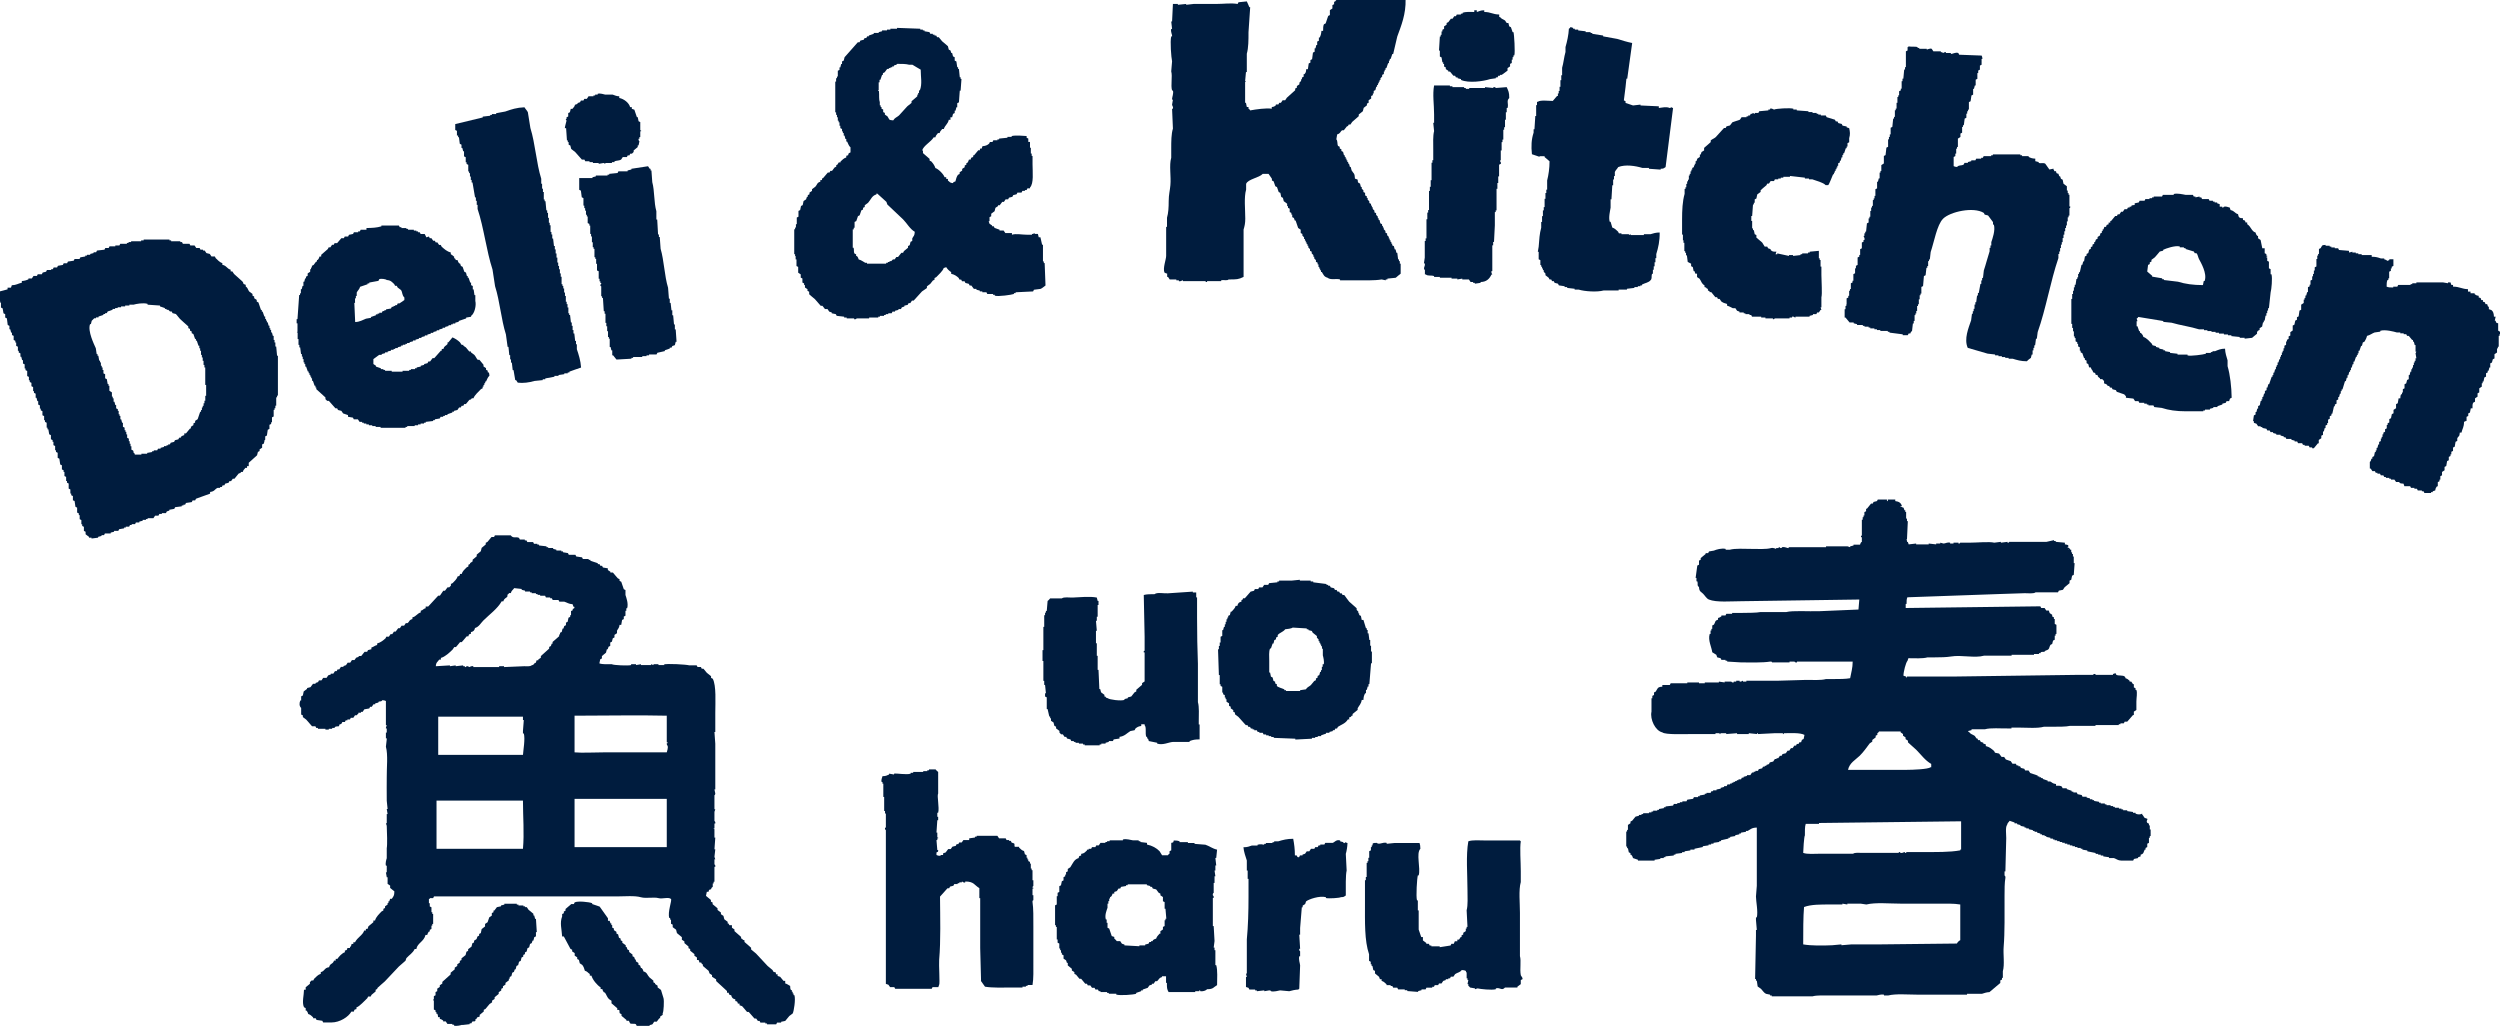 <?xml version="1.0" encoding="UTF-8"?><svg id="_レイヤー_2" xmlns="http://www.w3.org/2000/svg" width="177.31" height="72.78" viewBox="0 0 177.31 72.78"><defs><style>.cls-1{fill:#001c3e;}</style></defs><g id="_文字"><path class="cls-1" d="M32.78,72.7c.18-.02.35-.04.53-.06v-.06h.12s.04-.08.06-.12c.1-.05.17.02.23-.06v-.12h.06s.04-.08.06-.12c.06-.02.12-.04.18-.06v-.12c.1-.08.2-.16.29-.24v-.12s.08-.04.12-.06c.1-.12.2-.24.29-.35.06-.04.12-.08.18-.12v-.12c.06-.04.12-.08.18-.12v-.12c.1-.08.2-.16.29-.24v-.12c.06-.04.12-.08.18-.12v-.12s.08-.04.12-.06v-.12c.06-.04.12-.08.18-.12v-.12c.08-.06.16-.12.24-.18v-.12h.06v-.12s.08-.04.12-.06c.02-.08.04-.16.06-.24.04-.02.08-.04.12-.06.02-.06.04-.12.06-.18h.06c.02-.08.04-.16.06-.24.04-.02.08-.04.12-.06.02-.08.04-.16.06-.24.04-.02.08-.04.12-.06.02-.08.04-.16.06-.24.04-.02.08-.04.12-.06v-.12s.08-.04.12-.06v-.12s.08-.04.12-.06c.02-.08.04-.16.06-.24.04-.02.08-.04.12-.06.02-.08.04-.16.06-.24.04-.02.08-.04.12-.06.02-.06.04-.12.06-.18h.06c.02-.08.04-.16.06-.24.04-.02.08-.04.12-.06v-.3h.06c-.02-.31-.04-.63-.06-.94h-.06c-.02-.08-.04-.16-.06-.24h-.06v-.12c-.12-.1-.24-.2-.35-.29-.04-.06-.08-.12-.12-.18h-.12v-.06h-.12v-.06h-.35v-.06h-.12v-.06h-.88v.06c-.08.02-.16.04-.24.06v.06c-.1.02-.2.04-.29.06-.06.08-.12.16-.18.24h-.06v.12s-.08.04-.12.06v.18c-.06.04-.12.08-.18.12-.04.12-.08.23-.12.35-.06.04-.12.08-.18.12v.18c-.08.06-.16.12-.24.18-.02.1-.04.2-.06.29-.04.02-.08.04-.12.06v.12s-.08.04-.12.06c-.02.06-.04.12-.06.18-.06.04-.12.08-.18.12v.12s-.08.04-.12.06c-.02.08-.04.16-.06.24-.08.06-.16.12-.24.18v.12s-.08.04-.12.06c-.02.08-.04.16-.06.24-.1.08-.2.16-.29.23v.12s-.08.04-.12.06v.12c-.06.04-.12.08-.18.12v.12c-.06.04-.12.08-.18.12v.12c-.1.08-.2.16-.29.24v.12c-.2.18-.39.35-.59.53v.12c-.06.04-.12.08-.18.12v.12c-.06.04-.12.08-.18.12v.18s-.08.04-.12.06v.23s-.08.04-.12.06v.24h-.06v.06h.06v.65s.08.04.12.06v.12h.06v.12h.06c.05.08.04.1.06.24h.12v.12c.13.04.14.05.24.12v.06h.18c.04.06.08.12.12.18h.35v.06h.12v.06c.18.06.5-.03.59-.06Z"/><path class="cls-1" d="M95.4,59.73s0,.1-.12.06v-.06c-.08-.02-.16-.04-.23-.06v-.06c-.27-.09-.4.13-.53.17h-.53s-.04.08-.06.12h-.29v.06h-.12s-.04.08-.06.12h-.18s-.04.08-.06.12h-.24c-.04.06-.08.12-.12.18h-.18c-.04.06-.08.12-.12.17-.06.02-.12.04-.18.06v.06h-.18s-.04.08-.06.12c-.16.05-.13-.1-.18-.12h-.12c0-.44-.05-.81-.12-1.18-.44,0-.73.08-1.06.18h-.29v.06h-.12v.06h-.47v.06h-.12v.06c-.12-.02-.26-.06-.47,0v.06h-.41c-.19.06-.29.12-.59.12.03.34.15.65.24.94v.71h.06v.59h.06v1.29c0,1.03-.03,2.06-.12,3.01v2.42h-.06c.02.08.04.16.06.24h-.06v.71c.06.02.12.04.18.06.02.04.04.08.06.12h.41v.06h.12v.06c.18-.02.35-.04.53-.06v.06c.12-.02.24-.04.35-.06.13,0,.12.06.12.06.22.06.52-.04.65-.06.22.02.43.04.65.06.17-.05.42-.11.65-.12.05-.07,0,0,.06-.06.02-.55.04-1.1.06-1.65-.01-.16-.12-.41-.06-.65h.06v-.35s-.09-.05-.06-.18h.06c-.02-.33-.04-.67-.06-1h.06v-.47c.04-.49.08-.98.12-1.47h.06v-.12c.06-.04.12-.08.18-.12.02-.06.04-.12.06-.18.2-.16.96-.42,1.41-.3v.06c.18.05.98,0,1.06-.06.25-.01.2-.03.35-.12,0-.59-.02-1.44.06-1.77-.02-.39-.04-.79-.06-1.18.06-.21.11-.5.12-.77-.06-.02-.12-.04-.18-.06Z"/><path class="cls-1" d="M82.78,19.4v.24h.06c.04.06.08.12.12.18h.47v.06h.18v.06c.14.04.23-.07.29-.06v.06h1.59s.02.08.12.06v-.06h1v-.06c.2-.05.41.05.53-.06.58,0,.69,0,1.06-.18v-3.36c.07-.23.12-.44.12-.77,0-.65-.1-1.52.06-2.06v-.41c.13-.34.93-.43,1.18-.71h.41s.21.31.24.35v.12s.08.04.12.06c.04.12.08.24.12.35.04.02.08.04.12.06.04.12.08.24.12.35.04.02.08.04.12.06.02.1.04.2.06.29.04.02.08.04.12.06.02.08.04.16.06.24.08.06.16.12.24.18v.17h.06v.12s.08.04.12.06v.24s.08.04.12.06v.12h.06v.18s.08.04.12.06c.02.06.04.12.06.18h.06c.06.18.12.35.18.53.06.04.12.08.18.12v.24s.08.04.12.06v.12l.12.12v.12h.06v.12h.06v.12h.06v.12h.06v.12h.06v.12l.12.12v.12s.08.04.12.06v.12l.12.12v.12h.06v.12l.12.12v.12s.08.04.12.06v.12h.06v.18h.06v.12h.06v.12h.06v.12h.06c.12.21.16.34.41.41.2.18.62.04.88.12v.06h1.06c.62,0,1.37.03,1.89-.06.1.02.2.04.29.06v-.06h.12v-.06c.2-.02.39-.04.59-.06.12-.1.23-.2.35-.29v-.71h-.06v-.18h-.06v-.12h-.06c-.02-.16-.04-.31-.06-.47h-.06c-.02-.08-.04-.16-.06-.24h-.06c-.02-.08-.04-.16-.06-.23-.04-.02-.08-.04-.12-.06v-.12h-.06v-.12h-.06v-.12h-.06v-.12h-.06v-.12l-.12-.12v-.12s-.08-.04-.12-.06v-.12l-.12-.12v-.12h-.06v-.12h-.06v-.12s-.08-.04-.12-.06c-.02-.08-.04-.16-.06-.24h-.06v-.12h-.06v-.12l-.12-.12v-.12s-.08-.04-.12-.06v-.12l-.12-.12v-.12h-.06v-.12h-.06v-.12s-.08-.04-.12-.06v-.12l-.12-.12v-.12h-.06v-.12s-.08-.04-.12-.06v-.18s-.08-.04-.12-.06v-.12l-.12-.12v-.12h-.06c-.02-.08-.04-.16-.06-.24-.04-.02-.08-.04-.12-.06-.12-.21.09-.2-.24-.29-.02-.43-.1-.34-.24-.59-.02-.08-.04-.15-.06-.24h-.06c-.02-.08-.04-.16-.06-.23h-.06v-.12h-.06v-.12h-.06v-.12h-.06v-.12h-.06v-.12h-.06c-.02-.08-.04-.16-.06-.24-.04-.02-.08-.04-.12-.06v-.12s-.08-.04-.12-.06v-.12s-.08-.04-.12-.06c-.07-.14-.01-.35-.12-.47.02-.12.04-.24.06-.35.25-.07.2-.19.35-.29h.12c.08-.1.16-.2.23-.29h.06s.04-.08.06-.12h.12c.04-.06.08-.12.12-.18.16-.14.32-.28.47-.41v-.12c.1-.08.2-.16.29-.23.02-.08.04-.16.06-.24.08-.06.16-.12.23-.18v-.12s.08-.04.12-.06v-.18c.06-.04.12-.08.18-.12v-.18s.08-.04.12-.06v-.12h.06v-.18s.08-.04.12-.06c.02-.08.04-.16.06-.24h.06v-.12h.06v-.12h.06v-.12h.06v-.12h.06v-.12l.12-.12v-.12s.08-.04.12-.06v-.18h.06v-.12h.06v-.12h.06c.04-.12.08-.24.12-.35h.06v-.18h.06v-.12h.06c.04-.12.08-.24.12-.35h.06c.1-.41.2-.83.29-1.24.28-.77.62-1.58.59-2.65h-2.54s0,.08-.12.06v-.06h-.35v.06h-.71v-.06c-.3.02-.59.04-.88.06v-.06c-.28,0-.3.03-.41.18h-.06v.18s-.08.04-.12.06v.24c-.06.04-.12.08-.18.12v.35s-.08.04-.12.06c-.06.18-.12.35-.18.53-.04.02-.08.04-.12.06-.06.11-.06.29-.06.47h-.12c-.02.22-.04.3-.12.47h-.06v.23s-.08.04-.12.06v.24h-.06c-.02.08-.04.16-.06.24h-.06v.24s-.08.04-.12.06c-.02.16-.04.32-.06.47-.04.02-.08.04-.12.06v.18s-.08.04-.12.06c-.02.14-.04.27-.06.41h-.12c-.01.22-.03.23-.12.35h-.06v.18s-.08.04-.12.06v.12h-.06v.12l-.12.12v.12c-.06.04-.12.08-.18.12v.12s-.08.04-.12.06v.12c-.2.18-.39.35-.59.53-.04.06-.08.12-.12.18h-.18c-.04.06-.08.12-.12.18h-.12s-.04.08-.06.12h-.18v.06c-.11.08-.11.1-.29.12v.12c-.4-.06-1.09.04-1.53.12-.05-.08-.04-.07-.12-.12v-.12h-.12c-.02-.1-.04-.2-.06-.3h-.06v-1.47c.02-.08.07.02.06-.06h-.06c.02-.22.04-.43.06-.65h.06v-1.3c.12-.42.12-.96.12-1.53.04-.59.08-1.18.12-1.77h-.06c-.07-.16-.11-.27-.18-.41-.2.02-.39.04-.59.06-.02.04-.04.08-.06.12-.5-.08-.96,0-1.53,0h-1.59c-.18.02-.35.04-.53.06v-.06c-.2.02-.39.04-.59.06v-.06h-.35c-.02.41-.04.83-.06,1.24h-.06c.02.18.04.35.06.53h-.06c-.06.21.08.39.06.53h-.06c-.09.36,0,1.49.06,1.77-.02.24-.04.47-.06.71.1.36-.05.99.06,1.36h.06c.06.2-.06.48-.06.59v.06h.06c-.02.12-.04.23-.06.35,0,.08.1.15.06.29h-.06c.02.47.04.94.06,1.41-.12.39-.12.92-.12,1.42v.65c-.16.53,0,1.32-.06,1.95-.03.36-.12.67-.12,1.12,0,.44-.02.84-.12,1.18v.65h-.06v2.06c0,.25-.25.87-.12,1.18.04.02.08.04.12.06Z"/><path class="cls-1" d="M95.69,51v-.12c.15-.04.1-.03.18-.12h.06v-.12c.12-.1.24-.2.36-.29v-.12c.11-.2.25-.31.29-.59h.12c.01-.23.04-.31.12-.47h.06v-.24h.06c.02-.08.04-.15.06-.24h.06v-.17h.06c.04-.49.08-.98.12-1.48h.06v-.83h-.06v-.41h-.06v-.41h-.06c-.02-.16-.04-.32-.06-.47h-.06v-.24h-.06v-.12h-.06c-.06-.2-.12-.39-.18-.59h-.12c-.02-.1-.04-.2-.06-.29-.04-.02-.08-.04-.12-.06v-.12h-.06v-.12l-.12-.12v-.12c-.18-.16-.35-.31-.53-.47-.12-.16-.24-.31-.35-.47h-.12s-.04-.08-.06-.12h-.12s-.04-.08-.06-.12h-.12s-.04-.08-.06-.12h-.12s-.04-.08-.06-.12c-.08-.02-.16-.04-.24-.06-.02-.04-.04-.08-.06-.12h-.12v-.06h-.12v-.06c-.32-.04-.63-.08-.94-.12v-.06h-.18v-.06h-.77v-.06c-.2.02-.39.04-.59.06h-.88v.06h-.12v.06c-.2.02-.39.04-.59.06-.02.04-.04.08-.06.12h-.29c-.04.06-.08.12-.12.18h-.24s-.04.08-.06.12h-.24s-.04.08-.06.12c-.08.02-.16.04-.24.06-.14.16-.28.32-.41.47h-.12s-.04.08-.06.12h-.06v.12c-.18.04-.25.11-.29.3h-.12c-.05.19-.18.27-.29.41h-.06c-.02.08-.04.16-.06.24-.04.02-.08.04-.12.06v.12h-.06v.12h-.06v.18h-.06v.18h-.06v.18h-.06c-.02.08-.04.15-.06.23h-.06v.41s-.08.04-.12.06v.41h-.06v.24h-.06v.24h-.06c.02.61.04,1.22.06,1.83h.06v.65h.06v.12s.08.04.12.06v.41h.06v.12s.08.04.12.06v.17h.06v.12h.06v.18c.06.04.12.08.18.11v.18s.08.04.12.06v.12c.06.04.12.08.18.12v.12s.08.04.12.06v.12c.08.06.16.12.24.18.18.2.35.39.53.59h.12s.04.08.06.12h.12s.04.08.06.12h.12v.06h.12v.06h.18s.04.08.06.12h.12v.06h.24s.04.08.06.12h.18v.06h.18v.06h.18v.06h.18v.06c.51.02,1.02.04,1.53.06v.06c.39-.02.79-.04,1.18-.06v-.06h.23v-.06h.18v-.06h.24v-.06c.12-.04.23-.08.35-.12v-.06h.24v-.06c.08-.02.16-.04.24-.06v-.06h.12s.04-.08.06-.12h.12s.04-.08.06-.12c.28-.18.54-.24.71-.53h.12ZM93.87,47.11h-.06v.18h-.06v.24h-.06v.12h-.06c-.02.08-.04.16-.06.23-.04.02-.08.04-.12.06v.12s-.08.04-.12.06v.12s-.08.04-.12.06c-.08.1-.16.2-.24.29-.13.12-.25.13-.35.3-.14.02-.27.04-.41.06v.06h-1v-.06h-.12v-.06c-.13-.06-.46-.15-.53-.24v-.12s-.08-.04-.12-.06v-.12s-.08-.04-.12-.06c-.02-.08-.04-.16-.06-.24-.04-.02-.08-.04-.12-.06-.02-.1-.04-.2-.06-.29h-.06v-.83c0-.3-.04-.66.06-.88h.06c.04-.12.08-.24.12-.35h.06c.02-.08.04-.16.06-.24.04-.02.08-.04.12-.06v-.12s.08-.04.12-.06v-.12c.12-.16.41-.23.53-.41.13-.01.46-.05.53-.12.34.02.67.04,1,.06v.06h.12v.06c.08.02.16.04.24.06.02.04.04.08.06.12.1.08.2.16.3.24v.12l.12.12v.12h.06v.12h.06v.12h.06v.12h.06v.18h.06v.47c.03.11.12.45.06.65Z"/><path class="cls-1" d="M160.14,23.46s.08-.04.12-.06v-.12c.06-.04.12-.08.18-.12.02-.1.04-.2.06-.3h.06v-.12h.06c.02-.12.04-.24.06-.35h.06v-.18h.06v-.18h.06v-.17h.06c.04-.37.08-.75.12-1.12.06-.19.14-1.02.06-1.29h-.06v-.36s-.08-.04-.12-.06v-.47s-.08-.04-.12-.06v-.24h-.06v-.06h.06v-.06h-.06v-.12s-.08-.04-.12-.06v-.35h-.17c-.04-.2-.08-.39-.12-.59-.06-.04-.12-.08-.18-.12v-.17h-.06c-.07-.09-.08-.1-.12-.24-.29-.08-.31-.42-.59-.59v-.12h-.12c-.04-.16-.01-.13-.18-.18v-.12c-.27,0-.31-.07-.35-.29-.25-.07-.24-.23-.53-.29-.02-.06-.04-.12-.06-.18-.13-.02-.23-.1-.41-.06-.01,0-.02.08-.12.06v-.06h-.18v-.18c-.06-.02-.12-.04-.18-.06v-.06h-.18v-.06h-.12v-.06h-.24s-.04-.08-.06-.12h-.47s-.04-.08-.06-.12h-.12v-.06c-.1.02-.2.04-.29.06v-.06h-.12s-.04-.08-.06-.12h-.53c-.17-.03-.57-.13-.83-.06v.06h-.77s-.04.08-.06.12h-.59v.06h-.12v.06h-.18v.06h-.29s-.04.08-.06.12h-.35s-.04.08-.06.12c-.1.02-.2.04-.29.06v.12c-.13.02-.16,0-.24.06v.06h-.12v.06h-.12s-.04.08-.06.12h-.18c-.04.06-.08.12-.12.18h-.12c-.04.06-.08.12-.12.18h-.12s-.04.08-.06.12h-.12c-.1.12-.2.24-.29.35h-.06v.12h-.12v.12c-.16.05-.13.01-.18.18h-.12c-.02.06-.04.12-.06.18h-.06v.12h-.06v.12s-.08.04-.12.06v.12c-.06.04-.12.08-.18.12v.12s-.08.04-.12.06c-.02.06-.04.12-.06.18h-.06v.12s-.08.04-.12.06v.12s-.08.04-.12.06v.12s-.08.04-.12.06c-.02.08-.04.16-.06.24-.04.02-.08.04-.12.06v.12s-.08.04-.12.06c-.02.12-.04.24-.06.35h-.06c-.02.08-.04.16-.06.24h-.06c-.04.18-.08.35-.12.53h-.06v.12h-.06v.24h-.06v.12h-.06c-.02.14-.04.27-.06.41h-.06v.18h-.06v.24h-.06v.23h-.06v.35h-.06v1.77h.06v.29h.06v.24h.06v.36h.06v.12h.06v.23s.08.04.12.06v.12h.06v.18s.08.04.12.06v.24h.06v.12s.08.04.12.06c.04.12.08.24.12.35h.06v.12s.08.04.12.06v.18s.08.04.12.06c.02.08.04.16.06.24h.12c.05.2.12.15.17.35.16.05.13.02.18.18h.12c.04.17.07.15.18.24v.06h.17s.05.09.12.12v.18c.13.04.15.05.24.12v.06h.12s.04.08.06.12h.12s.04.08.06.12c.08.02.16.04.24.06.02.04.04.08.06.12.18.06.35.12.53.18.01,0,.06.09.12.12v.12c.18.02.35.04.53.06.04.06.08.12.12.18h.24s.04.08.06.12h.35v.06h.18v.06h.12v.06h.35s.04.08.06.12c.18.02.35.04.53.06.49.16,1.03.24,1.71.24h1.24v-.06h.12v-.06h.35v-.06c.08-.02.16-.04.24-.06v-.06h.29v-.06c.12-.04.24-.08.35-.12v-.06c.08-.02.16-.04.24-.06.02-.04.04-.08.06-.12h.18c.02-.06.04-.12.06-.18.04-.02.08-.04.12-.06-.01-.77-.11-1.63-.29-2.24v-.41c-.07-.24-.17-.52-.18-.83-.31,0-.49.09-.71.18h-.18v.06h-.12v.06h-.35v.06c-.18.06-1.07.18-1.3.12v-.06h-.71v-.06c-.18-.02-.35-.04-.53-.06v-.06c-.12-.02-.24-.04-.35-.06v-.06h-.12v-.06c-.1-.02-.2-.04-.29-.06v-.06c-.08-.02-.16-.04-.24-.06v-.06c-.08-.02-.16-.04-.24-.06-.02-.04-.04-.08-.06-.12-.15-.15-.37-.41-.59-.47-.04-.15-.09-.19-.18-.29h-.06v-.12h-.06c-.04-.12-.08-.24-.12-.35h-.06v-.36h.06c-.02-.06-.04-.12-.06-.18.08-.05.07-.04.12-.12.59.1,1.18.2,1.77.29v.06c.2.02.39.04.59.06.6.18,1.35.28,1.95.47h.35v.06h.24v.06h.29v.06h.29v.06h.24v.06h.35v.06h.29v.06h.24v.06c.2.02.39.04.59.06v.06h.35v.06c.18-.02.35-.04.53-.06.12-.1.23-.2.35-.29v-.12ZM156.36,19.93h-.06c-.02.1-.04.2-.06.29-.69,0-1.25-.08-1.77-.24-.33-.04-.67-.08-1-.12v-.06h-.12v-.06c-.24-.04-.47-.08-.71-.12v-.06c-.12-.1-.24-.2-.35-.3.02-.16.04-.31.06-.47.04-.02.08-.04.12-.06v-.12s.08-.04.12-.06v-.12c.08-.06.16-.12.24-.18.12-.14.24-.27.35-.41.08-.02.16-.04.24-.06v-.06c.17-.09.86-.33,1.18-.24v.06h.29v.06h.12v.06c.2.06.39.12.59.18.02.04.04.08.06.12h.12c.09.07.12.3.18.41.14.26.58,1.01.41,1.53Z"/><path class="cls-1" d="M146.75,38.97h-.06c-.02-.06-.04-.12-.06-.18h.06v-.12c-.09-.03-.1-.05-.24-.06v-.12c-.22-.02-.43-.04-.65-.06v-.06h-.12v-.06c-.18.04-.36.08-.53.12h-2.65s0,.08-.12.06v-.06c-.16.02-.31.04-.47.06v-.06c-.16.02-.32.04-.47.06-.33-.09-1.24,0-1.77,0h-.65s0,.08-.12.06v-.06h-.35v.06h-.24v-.06c-.2-.05-.33.06-.47.06-.08-.02-.16-.04-.23-.06v.06h-.29v.06c-.18-.02-.36-.04-.53-.06v.06h-.89v-.06c-.18.02-.35.04-.53.06-.02-.06-.04-.12-.06-.18h-.06v-.12h-.06c-.02-.08.04.02.06-.06.02-.43.04-.86.06-1.29h-.06v-.18h-.06v-.47h-.06v-.12h-.06c-.02-.06-.04-.12-.06-.18-.12-.04-.05,0-.12-.06-.12-.04-.05,0-.12-.06h.12c-.06-.23-.22-.32-.47-.35v-.11h-.53v.11h-.06v-.11h-.65s-.04.08-.06.11c-.08.02-.16.04-.24.06-.02.04-.04.08-.06.12h-.12c-.1.12-.2.24-.29.36h-.06v.18s-.08.04-.12.06v.24h-.06v.12h-.06v.18h-.06v1.12s-.08,0-.06.12h.06v.35h-.06c-.03.12,0,.05-.06.12v.06h-.47v.06c-.08.02-.16.04-.24.06v.06c-.06-.02-.12-.04-.18-.06h-1.53v.06h-2.65v.06c-.1.02-.27-.11-.47-.06,0,0,0,.07-.12.06,0,0-.03-.08-.12-.06v.06h-.18v.06s-.21-.1-.35-.06c-.36.1-.96.06-1.41.06-.49,0-1.14-.05-1.53.06h-.29v-.06c-.27-.07-.68.05-.83.12-.12.02-.24.04-.35.06-.02.04-.04.08-.06.12h-.18v.06c-.12.1-.24.2-.35.29v.12s-.08.04-.12.06v.29s-.08.04-.12.06c-.04.29-.08.59-.12.88h.06v.24h.06c.07.23-.05.26.12.41.02.33.13.31.29.47.13.13.24.34.41.41.53.22,1.58.12,2.3.12,2.79-.04,5.58-.08,8.37-.12-.02.24-.04.47-.06.71-.94.04-1.89.08-2.83.12-.75.02-1.82-.06-2.3.06h-1.83c-.23.05-.87.06-1.35.06h-.65v.06h-.41s-.04.08-.06.12h-.29v.06c-.1.07-.1.08-.24.12v.12c-.25.07-.17.17-.29.35-.04.02-.08.04-.12.06v.24h-.06v.12h-.06v.24h-.06c-.14.45.14.94.18,1.3.1.06.2.12.29.18.02.06.04.12.06.18.08.02.16.04.24.06.02.04.04.08.06.12h.29v.06h.12v.06c.34.02.67.04,1,.06.67,0,1.49.03,2.06-.06.12-.02.12.06.12.06h1.24v-.06h.35s.05.09.18.06v-.06h3.95c0,.46-.11.79-.18,1.18-.32.06-.77.06-1.18.06h-.53c-.36.1-.96.06-1.41.06-.69.02-1.38.04-2.06.06h-2.18v.06h-.24v-.06c-.08,0-.1.09-.24.06v-.06h-.24v.06h-.18v.06c-.12.03-.17-.06-.17-.06h-.47v.06c-.14-.02-.28-.04-.41-.06v.06h-1v.06h-.41v-.06h-.83v.06h-1.18s-.04.08-.06.12h-.53v.12c-.37.02-.32.13-.47.35-.04.02-.08.04-.12.06v.18s-.08.04-.12.06v.17h-.06v.95c-.12.54.27,1.36.77,1.47.2.18,1.61.12,2.06.12h1.71v-.06h.29v.06h.06v-.06h.41v.06c.25-.02.51-.04.77-.06v.06h.83v-.06c.2.02.39.04.59.06v-.06h.06v.06c.39-.02.78-.04,1.18-.06h.59v.06h.06v-.06c.5,0,1.15-.05,1.47.12-.02.1-.04.2-.06.29-.04.02-.08.04-.12.06-.02.06-.04.12-.06.17h-.12s-.04.08-.06.12h-.12s-.04.08-.06.12h-.12c-.04.06-.08.12-.12.18h-.12c-.04.06-.08.12-.12.18h-.12c-.04.06-.08.12-.12.18-.08.02-.16.04-.24.06-.02.04-.04.08-.06.12h-.12c-.04.06-.08.12-.12.17h-.12v.06h-.12c-.04.06-.08.12-.12.18-.08.02-.16.04-.24.06-.02.04-.04.08-.06.12-.06.02-.12.04-.18.06v.06h-.12v.06h-.12s-.04.08-.06.12c-.08.02-.16.04-.24.06-.02.04-.04.08-.06.12h-.18v.06h-.12v.06h-.12c-.04.06-.08.12-.12.18h-.24v.06c-.08.02-.16.04-.24.06v.06h-.12s-.04.08-.06.12h-.18v.06h-.12v.06h-.12v.06h-.12v.06h-.12v.06h-.12v.06h-.18s-.04.08-.06.12h-.18v.06c-.08.02-.16.04-.24.06v.06c-.1.02-.2.04-.3.06v.06h-.24v.06h-.12s-.04.08-.06.12h-.29v.06h-.12v.06c-.12.02-.24.04-.36.06v.06h-.12v.06h-.29s-.04.08-.06.12c-.14.02-.27.04-.41.06-.02.04-.04.08-.06.12h-.29v.06h-.18v.06h-.18v.06h-.24s-.04.08-.06.12c-.18.02-.35.04-.53.06v.06h-.12v.06c-.12.02-.24.04-.35.06v.06h-.12v.06h-.29v.06h-.12v.06h-.18v.06h-.41v.06h-.12v.06h-.18v.06c-.08.02-.16.04-.24.06-.08.1-.16.2-.24.29-.04.02-.08.04-.12.06v.12c-.06.04-.12.08-.18.12v.35h-.06v.12h-.06v1.06h.06v.12h.06c.02.1.04.2.06.29.04.02.08.04.12.06v.12h.06c.07.09.08.1.12.23.12.04.24.08.35.12v.06h1.18v-.06c.14-.02.28-.04.41-.06v-.06h.24v-.06h.12v-.06c.2-.02.39-.04.59-.06v-.06h.12v-.06c.16-.02.32-.04.47-.06v-.06h.18v-.06c.14-.02.28-.04.41-.06v-.06h.29v-.06c.2-.04.39-.08.59-.12v-.06c.14-.02.28-.04.41-.06v-.06h.18v-.06h.17v-.06c.14-.02.28-.04.41-.06v-.06h.12v-.06c.18-.04.36-.08.53-.12v-.06h.12v-.06c.12-.02.24-.04.36-.06v-.06c.1-.02.2-.04.29-.06v-.06h.12v-.06c.12-.02.24-.04.35-.06v-.06h.12c.22-.12.28-.23.65-.24v4.13c-.02.25-.04.51-.06.76,0,.33.16,1.09.06,1.48h-.06v.18c.02.23.04.47.06.71h-.06v.41c-.02,1.02-.04,2.04-.06,3.07h.06v.12h.06c.02.14.04.27.06.41.08.06.16.12.24.17.11.11.2.28.35.35.1.02.2.04.29.06v.06h.12v.06h2.89c.31-.09.83-.06,1.24-.06h3.3c.09-.02.35-.1.53-.06v.06h.29c.55-.14,1.41-.06,2.06-.06h3.54v-.06h1.06c.16-.05.31-.11.53-.12.26-.22.51-.43.77-.65v-.18s.08-.04.12-.06v-.12h.06v-.47c.14-.48.01-1.2.06-1.77.08-.92.06-2.4.06-3.6,0-.41,0-.92.06-1.24.03-.13-.06-.18-.06-.18v-.29h.06c.02-.79.04-1.57.06-2.36,0-.26-.07-.79.06-.94.04-.17.11-.17.18-.29.12.04.24.08.35.12v.06h.18v.06c.08.02.16.04.24.06v.06c.1.02.2.04.29.06v.06h.12v.06h.18v.06c.1.02.2.04.29.06v.06h.12v.06h.18v.06c.08.02.16.04.23.06v.06h.12v.06h.18v.06h.12v.06c.1.02.2.04.29.06v.06h.18v.06h.12v.06h.18v.06h.18v.06h.18v.06h.18v.06h.18v.06h.18v.06h.18v.06h.18v.06h.18v.06h.23v.06h.12v.06c.12.02.23.04.35.06v.06c.2.04.39.08.59.12v.06h.18v.06h.18v.06h.18v.06c.14.02.27.04.41.06v.06h.35c.18.06.26.17.53.18h.83s.04-.08.06-.12c.1-.02.2-.04.29-.06v-.06c.06-.02.12-.04.18-.06v-.12c.24-.07.19-.17.29-.36h.06v-.12s.08-.04.12-.06v-.24s.08-.04.12-.06v-.36h.06v-.12h.06v-.47h-.06v-.29h-.06v-.12s-.08-.04-.12-.06c-.1-.17.05-.2,0-.29-.06-.02-.12-.04-.18-.06-.07-.06-.1-.18-.18-.24v-.06c-.14.07-.3.07-.47,0v-.06h-.18v-.06c-.14-.02-.27-.04-.41-.06v-.06h-.29v-.06h-.12v-.06h-.18v-.06h-.29v-.06h-.12v-.06h-.18v-.06h-.29v-.06h-.12v-.06h-.29v-.06h-.12v-.06c-.12-.02-.24-.04-.35-.06v-.06h-.12v-.06h-.17v-.06c-.08-.02-.16-.04-.24-.06v-.06h-.29s-.04-.08-.06-.12c-.1-.02-.2-.04-.29-.06-.02-.04-.04-.08-.06-.12h-.24v-.06h-.12v-.06c-.12-.04-.24-.08-.35-.12v-.06h-.29s-.04-.08-.06-.12c-.09-.07-.24-.06-.41-.06v-.12c-.26-.03-.25-.1-.41-.18h-.18v-.06c-.12-.04-.24-.08-.35-.12v-.06h-.12v-.06h-.12v-.06h-.12v-.06c-.18-.06-.36-.12-.53-.18-.04-.06-.08-.12-.12-.18h-.24s-.04-.08-.06-.12c-.08-.02-.16-.04-.24-.06-.02-.04-.04-.08-.06-.12h-.12v-.06h-.12s-.04-.08-.06-.12h-.24c-.04-.06-.08-.12-.12-.18-.12-.04-.24-.08-.35-.12-.04-.06-.08-.12-.12-.18h-.18c-.06-.08-.12-.16-.18-.24-.1-.02-.2-.04-.29-.06-.02-.04-.04-.08-.06-.12-.16-.14-.35-.3-.59-.35v-.12c-.06-.02-.12-.04-.18-.06v-.06c-.06-.02-.12-.04-.18-.06-.02-.04-.04-.08-.06-.12h-.12s-.04-.08-.06-.12h-.06c-.04-.06-.08-.12-.12-.18-.17-.12-.3-.11-.41-.29h-.06v-.06c.08-.03.13-.02.24-.06v-.06h.94c.43-.12,1.12-.05,1.65-.06h.24v-.06h.53c.56,0,1.31.07,1.77-.06h.59c.46,0,1.01,0,1.24-.06h1.83v-.06h1.65v-.06h.12v-.06h.24s.04-.08.06-.12h.18c.14-.15.27-.32.41-.47h.06v-.24c.06-.04.12-.08.18-.12v-.59c0-.28.08-.62,0-.83h-.06v-.12s-.08-.04-.12-.06v-.23h-.06c-.04-.06-.08-.12-.12-.18h-.12v-.06c-.1-.08-.14-.14-.29-.18-.04-.12,0-.05-.06-.12-.12-.11-.43-.04-.59-.12-.02-.04-.04-.08-.06-.12-.06.02-.12.04-.18.06v.06h-1.24v-.06c-.13-.03-.18.06-.18.06h-1.06c-2.95.04-5.9.08-8.84.12h-3.3v.06h-.06v-.06c-.06-.02-.12-.04-.18-.06,0-.27.17-.94.29-1.06.02-.06.04-.12.06-.18.44,0,1.01.04,1.36-.06h.53c.38,0,.83-.01,1.12-.06.75-.13,1.69.13,2.36-.06h1.95v-.06h1.59v-.06h.35v-.06h.12v-.06c.2-.08.22.04.35-.12.32-.08.22-.2.35-.41.04-.02.08-.04.12-.06.02-.08.04-.16.06-.24.04-.02.08-.04.12-.06v-.29h.06v-.12h.06v-.65s-.08-.04-.12-.06v-.35h-.06v-.12s-.08-.04-.12-.06v-.12c-.06-.04-.12-.08-.18-.12-.02-.06-.04-.12-.06-.18h-.18c-.04-.06-.08-.12-.12-.18h-.24s-.04-.08-.06-.12c-3.18.04-6.37.08-9.55.12v-.29h.06c0-.21,0-.34.06-.47,2.16-.08,4.33-.16,6.49-.23.61-.02,1.22-.04,1.83-.06.23,0,.64.05.77-.06h1.59s.04-.08.06-.12c.1-.02.2-.04.29-.06.04-.06.08-.12.12-.18.12-.1.24-.2.35-.29v-.18s.08-.04.12-.06c.02-.1.04-.2.06-.29.04-.02.08-.04.12-.06.02-.27.04-.55.06-.83h-.06v-.47h-.06v-.18h-.06v-.12h-.06v-.18h-.06c-.07-.11-.08-.14-.24-.18v.12ZM139.03,66.68c-.11.06-.18.13-.24.24-1.83.02-3.65.04-5.48.06h-2c-.24.02-.47.04-.71.06v-.06c-.22.02-.43.04-.65.06-.66.03-1.5.04-2.06-.06,0-.93,0-1.96.06-2.65.5-.19,1.19-.18,1.89-.18h.83v-.06c.12.02.24.04.35.06v-.06h.94c.14.02.28.04.41.06.66-.16,1.65-.06,2.42-.06h2.59c.55,0,1.2-.02,1.65.06v2.54ZM139.09,58.25v2h-.06v.06c-.76.14-1.73.12-2.65.12h-1.18v.06c-.11.03-.08-.04-.12-.06-.08.01-.14.09-.29.06-.01,0-.02-.08-.12-.06v.06h-2.59c-.21,0-.53-.04-.65.06h-2.36c-.38,0-.89.05-1.18-.06,0-.16.06-1.18.12-1.24,0-.28-.01-.63.06-.82h.94v-.06c3.36-.04,6.72-.08,10.08-.12ZM135.32,52.53v.12c.2.18.39.35.59.53.34.34.63.76,1.06,1v.24h-.06c-.16.14-1.27.18-1.65.18h-4.19c.1-.49.53-.71.83-1,.27-.27.48-.57.71-.88.06-.04.12-.08.18-.12v-.12c.08-.06.16-.12.24-.18v-.12s.08-.04.12-.06v-.12s.08-.04.12-.12h1.53v.06c.06.04.12.08.17.12v.12c.06.04.12.08.18.12v.12c.06.04.12.08.18.12Z"/><path class="cls-1" d="M177.18,23.46v-.53c-.16-.05-.13-.01-.18-.18h-.06c.02-.1.04-.2.06-.29h-.12c-.01-.23-.05-.37-.18-.47-.06-.02-.12-.04-.18-.06v-.18h-.06c-.02-.06-.04-.12-.06-.18h-.12c-.05-.16-.01-.13-.18-.17v-.12h-.12c-.04-.16-.01-.14-.18-.18v-.12c-.18-.03-.18-.04-.29-.12v-.06h-.29v-.12h-.18v-.17c-.44-.01-.59-.18-1.06-.18v-.12h-.12c-.02-.06-.04-.12-.06-.18h-.18v.06c-.12-.02-.24-.04-.35-.06h-1.89v.06h-.29v.06h-.12v.06h-.88s-.04.08-.06.12h-.29v.06c-.21,0-.34,0-.47-.06,0-.19,0-.34.06-.47h.06v-.12h.06v-.47s.08-.04.12-.06v-.17h.06v-.12s.08-.04.12-.06v-.47h-.29v.06c-.06.02-.12.04-.18.06v-.06c-.06-.02-.12-.04-.18-.06v-.06h-.24c-.21-.07-.33-.12-.65-.12v-.12h-.71v-.06h-.24v-.06h-.18v-.06h-.24v-.06s-.13.05-.24.06v-.12c-.24-.02-.47-.04-.71-.06-.02-.04-.04-.08-.06-.12h-.24v-.06h-.24v-.06h-.12v-.06h-.29v-.06c-.3.01-.23.05-.35.23-.04.02-.08.04-.12.06v.35h-.06v.12h-.06v.24h-.06v.53s-.08.04-.12.06v.23h-.06v.24h-.06v.17h-.06v.24s-.08.04-.12.06v.29h-.06v.12s-.08.04-.12.06v.35h-.06c-.02.08-.04.16-.06.24h-.06v.17h-.06v.12h-.06v.24c-.06.04-.12.08-.18.12v.36s-.08.04-.12.06c-.02.14-.04.28-.06.41-.04.02-.08.04-.12.06v.18s-.08.04-.12.06c-.02.1-.04.2-.06.29-.04.02-.08.04-.12.06v.35c-.06.04-.12.08-.17.12v.24s-.08.04-.12.06v.18s-.08.04-.12.06v.12h-.06v.24s-.08.04-.12.06v.18h-.06v.18h-.06v.12h-.06v.18h-.06v.12h-.06v.18h-.06c-.02.08-.04.16-.06.23h-.06v.18h-.06v.12h-.06v.18h-.06c-.02.08-.04.16-.06.24h-.06v.17h-.06v.12h-.06c-.06.18-.12.35-.18.53h-.06c-.02.08-.04.16-.06.24h-.06v.18s-.08.04-.12.06v.18h-.06c-.02.08-.04.16-.06.24h-.06v.17h-.06v.12h-.06c-.02.1-.04.2-.06.3-.04.02-.08.04-.12.06v.18h-.06c-.02.08-.04.16-.06.24h-.06v.18s-.08.04-.12.06c-.02.14-.04.28-.06.41h.06v.12c.06.02.12.04.18.06.04.06.08.12.12.18h.18v.06h.12v.06c.1.02.2.04.29.06.02.04.04.08.06.12h.17s.04.08.06.12h.18v.06c.08.02.16.04.23.06v.06h.3v.06c.08.02.16.04.23.06v.06h.12s.04.08.06.12h.36v.06c.08.02.16.04.23.06v.06h.18s.04.08.06.12h.29s.04.08.06.12h.12v.06h.29s.04.08.06.12h.18v.06h.12c.1-.12.2-.24.29-.35h.06v-.24c.06-.04.12-.08.18-.12v-.18s.08-.04.12-.06v-.24h.06c.02-.08.04-.16.06-.24h.06v-.18s.08-.04.12-.06v-.12h.06v-.24s.08-.04.12-.06v-.18s.08-.04.12-.06v-.12h.06c.04-.18.08-.35.12-.53h.06v-.12s.08-.04.12-.06v-.24s.08-.04.12-.06v-.17h.06c.02-.08.04-.16.06-.24h.06v-.18h.06v-.12h.06c.06-.2.12-.39.18-.59h.06c.02-.08.04-.16.06-.24h.06v-.18h.06c.02-.08.04-.16.06-.24h.06v-.12h.06v-.18h.06c.02-.08.04-.16.06-.24h.06v-.18h.06c.04-.12.08-.24.12-.35h.06v-.12h.06v-.12h.06v-.18h.06c.04-.12.08-.24.12-.35h.06c.02-.08.04-.16.06-.24.04-.02.08-.04.12-.06.08-.13.14-.25.18-.41.21-.05.35-.17.53-.24.14-.02.28-.04.41-.06v-.06c.34-.11.98.06,1.18.12h.24v.06h.24v.06h.18s.04.08.06.12h.12c.08.1.16.2.24.29h.06v.12h.06c.02.08.04.16.06.24h.06v.47h.06s-.04.08-.06.12c.02.12.04.24.06.35h-.06v.18h-.06v.12h-.06v.18h-.06v.18h-.06v.12h-.06v.17h-.06c-.02.08-.04.16-.06.24h-.06v.29s-.08.04-.12.06c-.02.08-.04.16-.06.24-.04.02-.08.04-.12.06v.29s-.08.04-.12.06v.24h-.06v.12h-.06c-.05.09-.05.14-.06.29h-.12c-.02.12-.04.24-.06.35-.04.02-.08.04-.12.06v.29c-.06.04-.12.08-.18.12v.24s-.08.04-.12.06c-.02.1-.04.2-.06.29-.04.02-.08.04-.12.06v.24s-.08.04-.12.06v.12h-.06v.24s-.08.04-.12.06v.18s-.08.04-.12.06v.12h-.06v.18h-.06v.12h-.06v.18s-.08.04-.12.06v.18h-.06c-.02.08-.04.16-.06.24h-.06v.18h-.06v.12h-.06c-.02.1-.04.2-.06.29-.04.02-.08.04-.12.06v.12h-.06c-.07.12,0,.13-.12.23v.47h.06c.04.06.08.12.12.18h.18s.04.08.06.12h.12v.06h.18s.04.08.06.12h.18s.04.08.06.12h.12v.06h.24v.06h.12v.06h.24c.04.06.08.12.12.17h.24v.06c.09.05.14.05.29.06.02.06.04.12.06.18h.41s.04.08.06.12h.24v.06h.18s.04.08.06.12h.29v.06h.12s.04.08.06.12h.47v-.06h.12v-.06c.06-.02.12-.04.18-.06.03-.18.04-.18.12-.29h.06v-.3s.08-.04.12-.06v-.12h.06v-.24s.08-.04.12-.06v-.24c.06-.04.12-.08.18-.12v-.24s.08-.04.12-.06c.02-.12.04-.24.06-.35.04-.02.08-.04.12-.06v-.24s.08-.04.12-.06v-.12h.06v-.18s.08-.04.12-.06v-.24s.08-.04.12-.06c.02-.12.04-.24.06-.35.04-.02.08-.04.12-.06v-.18c.09-.2.16-.08.18-.41h.12c.06-.29.18-.37.18-.77.12-.03.05,0,.12-.06h.06v-.29s.08-.04.12-.06v-.18s.08-.04.12-.06c.02-.1.04-.2.06-.3h.12c0-.17-.01-.32.06-.41.04-.02.08-.04.12-.06v-.24c.06-.04.12-.08.18-.12v-.24s.08-.04.12-.06v-.29c.06-.04.12-.08.18-.12v-.24h.06v-.12h.06c.02-.1.04-.2.06-.29.04-.02.08-.04.12-.06v-.24s.08-.04.12-.06v-.12h.06c.02-.08.04-.15.06-.23h.06v-.29s.08-.04.12-.06c.02-.08.04-.16.06-.23.04-.02.08-.04.12-.06v-.3c.06-.04.12-.08.18-.12v-.29h.06v-.12h.06v-.77h.06v-.12h.06c.05-.21-.1-.18-.12-.24Z"/><path class="cls-1" d="M98.35,59.84v-.06c-.29-.07-.53.16-.71,0-.13.01-.23-.01-.29.06v.12h-.06v.12h-.06v.23s-.08.04-.12.06v.47h-.06v.24h-.06v.12h-.06v1h-.06v.23h-.06v1.65c0,1.31-.04,2.63.29,3.6v.47s.08.04.12.06v.18h.06v.12h.06c.02.1.04.2.06.29.04.02.08.04.12.06v.18c.1.08.2.16.29.24.02.06.04.12.06.17h.12v.12c.18.05.22.14.35.24v.06h.29v.06h.12s.04.08.06.12h.29s.04.08.06.12h.47v.06h.18v.06c.25.02.51.04.77.06v-.06c.08-.02.16-.04.24-.06v-.06h.29s.04-.08.06-.12h.41v-.06h.12s.04-.08.06-.12h.24s.04-.08.06-.12h.18c.04-.06.08-.12.12-.18.06-.02.12-.04.18-.06v-.06h.18v-.06h.12s.04-.08.06-.12h.18c.04-.06.08-.12.12-.18.17-.12.36-.12.47-.29.15,0,.2.02.29.06.02.11.06.12.06.12v.41h.06v.12h.06c-.02.1-.04.2-.06.29h.06v.12s.08.05.12.12c.12.02.24.04.35.06v.06c.06-.02.12-.04.18-.06.2.05,1.01.14,1.3.06v-.06c.32-.09.41.2.65-.06h.88v-.06c.08-.06.16-.12.24-.18v-.29s.08-.04.12-.06c.03-.13-.1-.2-.12-.29-.08-.44.04-1-.06-1.35v-3.07c0-.68-.1-1.61.06-2.18v-.77c0-.69-.08-1.62,0-2.12-.07-.05,0,0-.06-.06h-2.48c-.38,0-.89-.05-1.18.06-.18.99-.06,2.38-.06,3.48,0,.46.04,1.06-.06,1.41.02.39.04.79.06,1.18h-.06v.12h-.06v.18c-.06.04-.12.08-.18.12v.12s-.08.04-.12.06v.12h-.06c-.04.06-.08.12-.12.18h-.12v.12h-.18c-.04.12,0,.05-.06.12v.06h-.18s-.04.08-.06.12c-.26.04-.51.08-.77.12v-.06h-.59v-.06h-.12s-.04-.08-.06-.12h-.18v-.06c-.08-.06-.16-.12-.24-.18v-.24h-.12c-.06-.18-.12-.35-.18-.53v-1.36h-.06v-.71h-.06c-.08-.28,0-1.56.06-1.77h.06c.15-.52-.2-1.57.12-1.89,0-.18-.02-.3-.06-.41h-1.77c-.2.02-.39.04-.59.06Z"/><path class="cls-1" d="M119.34,17.04h.06v.18h.06v.59h.06v.12h.06v.18h.06c.02.16.04.32.06.47.08.04.16.08.24.12v.18s.08.04.12.06c.02.1.04.2.06.29h.06c.02.06.04.12.06.18h.12v.24c.06.04.12.08.18.12.14.2.13.34.35.47v.12c.15.04.1.03.18.12h.06v.12s.08.04.12.06v.06h.12c.1.12.2.24.29.36h.12s.04.08.06.12h.12c.04.06.08.12.12.18.12.09.25.14.41.18v.12c.16.04.28.12.41.18h.18c.04.06.08.12.12.18.06.02.12.04.17.06v.06h.3v.06h.12v.06h.29v.06h.12s.04.08.06.12h.65v.06h.3v.06h.53v.06c.12.02.12-.06.12-.06h1.06v-.06h.18v-.06c.14-.04.16.07.24.06v-.06h1v-.06c.08-.02.16-.04.24-.06v-.06h.24s.04-.08.06-.12h.12c.04-.06.08-.12.12-.18h.06c-.02-.06-.04-.12-.06-.18h.06v-.71c.07-.27,0-1.12,0-1.59v-.59h-.06v-.47h-.06v-.12h-.06v-.53c-.22.02-.43.04-.65.06v.06h-.12v.06h-.41v.06h-.12v.06l-.53.06v-.06h-.29v.06c-.27-.06-.55-.12-.83-.18v.06h-.12c.02-.06.04-.12.06-.18-.25,0-.27,0-.41-.12v-.06c-.06-.02-.12-.04-.18-.06-.02-.04-.04-.08-.06-.12h-.18c-.06-.1-.12-.2-.18-.29-.14-.12-.28-.24-.41-.35v-.18s-.08-.04-.12-.06c-.02-.1-.04-.2-.06-.29h-.06v-.12h-.06v-.53h-.06v-.35h.06c.02-.27.04-.55.06-.82h.06v-.12h.06v-.24s.08-.04.12-.06c.02-.1.04-.2.06-.29.08-.06.16-.12.24-.18v-.12c.14-.12.27-.24.41-.35.02-.04.04-.08.06-.12h.12c.04-.06.08-.12.12-.18h.24s.04-.08.06-.12h.24v-.06h.18v-.06h.18v-.06h.47v-.06c.35.04.71.08,1.06.12v.06h.29v.06h.24c.25.09.79.23.94.41h.18c.07-.04.29-.64.35-.77h.06v-.12h.06v-.12h.06v-.12h.06v-.12h.06v-.12h.06v-.18s.08-.04.12-.06v-.12h.06c.02-.08.04-.16.06-.24h.06v-.17h.06v-.12h.06c.04-.12.08-.24.12-.36h.06v-.12h.06v-.24s.08-.04.12-.06v-.29c.08-.27.06-.44,0-.71-.06-.02-.12-.04-.18-.06v-.06c-.1-.02-.2-.04-.29-.06-.02-.04-.04-.08-.06-.12-.08-.02-.16-.04-.24-.06-.02-.04-.04-.08-.06-.12h-.12s-.04-.08-.06-.12c-.2-.06-.39-.12-.59-.18-.02-.04-.04-.08-.06-.12h-.35v-.06h-.18v-.06h-.12v-.06h-.29v-.06h-.29v-.06c-.27-.02-.55-.04-.83-.06v-.06h-.24v-.06c-.23-.07-1.22-.01-1.36.06-.08,0-.15-.11-.29-.06v.06h-.12v.06c-.22.02-.43.04-.65.06-.02.04-.04.08-.06.12h-.24v.06c-.06-.02-.12-.04-.18-.06v.06h-.12s-.04.08-.06.12h-.12v.06h-.12v.06h-.35c-.04.06-.08.12-.12.18-.17.06-.35.12-.53.18-.06.08-.12.16-.18.23-.08.02-.16.04-.24.06-.02.04-.04.08-.06.12h-.12c-.2.22-.39.43-.59.65-.08.08-.29.16-.35.23v.12c-.16.14-.31.27-.47.41v.18c-.06.04-.12.08-.18.11-.02.06-.04.12-.06.18h-.06v.17c-.06.04-.12.08-.18.12-.02.06-.04.12-.06.18h-.06v.18h-.06v.12h-.06v.12s-.08.04-.12.06v.12h-.06v.12h-.06v.18h-.06v.12h-.06v.29h-.06v.12h-.06v.18h-.06v.24h-.06v.12h-.06v.35c-.15.52-.18,1.15-.18,1.83v1.06h.06v.41Z"/><path class="cls-1" d="M101.06,19.16v.3h.06c.15.14.35.04.59.12v.06h.41v.06h.83v.06h.41v.06c.12-.02.24-.04.35-.06v.06h.47c.04.06.08.12.12.18h.18v.06h.12v.06c.14-.02.28-.04.41-.06v-.06c.42,0,.64-.24.77-.53h.06s-.09-.13-.06-.24h.06v-1.83h.06v-.24h.06c.02-.39.04-.79.06-1.18v-.94h.06v-.12h.06v-1.53h.06v-.41h.06v-.47h.06v-.83s.08-.04.12-.06c.05-.13-.07-.16-.06-.24h.06v-.71h.06v-.59h.06v-.18h.06v-.7h.06v-.18h.06v-.53h.06v-.53h.06v-.3h.06c.09-.31-.1-.5.12-.71,0-.42-.06-.49-.18-.77-.25.02-.51.04-.77.06,0,0-.05-.09-.18-.06v.06c-.2-.02-.39-.04-.59-.06v.06h-1.12v.06h-.24v-.06h-.12v-.06h-.83v-.06h-.18v-.06h-1.12c-.12.65,0,1.34,0,2.06v.59h-.06c.02.2.04.39.06.59-.09.33-.06.87-.06,1.29v.77h-.06v.18h-.06v1.24h-.06v.47h-.06v.29h-.06v1.36h-.06v.18h-.06v.47h-.06v1.36h-.06v.18h-.06v1.18c-.02.14-.04.28-.06.41h.06c.05.23-.14.31,0,.47Z"/><path class="cls-1" d="M102.12,4.01s.08.04.12.06c.02.12.04.24.06.35h.06v.12h.06v.18s.08.04.12.06v.12c.06.04.12.08.18.12v.06h.12c.08.1.16.2.24.29h.12s.04.08.06.12h.12v.06c.08.02.16.04.24.06v.06c.54.24,1.57.1,2.06-.06.14-.02.28-.04.41-.06v-.06h.12s.04-.08.06-.12h.12v-.06h.12c.14-.1.28-.2.41-.3v-.18c.06-.04.12-.08.18-.12v-.18s.08-.04.12-.06v-.24h.06v-.18h.06v-.12h.06c.07-.19-.01-1.53-.06-1.65h-.06c-.04-.12-.08-.24-.12-.35-.04-.02-.08-.04-.12-.06-.02-.08-.04-.16-.06-.24h-.12c-.04-.06-.08-.12-.12-.18-.14-.09-.26-.11-.35-.24h-.06v-.18c-.48-.01-.59-.18-1.06-.18v-.12c-.29,0-.33.07-.53.12v-.12h-.18v.12c-.29,0-.61-.03-.83.06v.06h-.12v.06h-.29s-.04.08-.06.12h-.12c-.04.06-.08.12-.12.18h-.12c-.06.08-.12.16-.18.24-.04.02-.08.04-.12.06v.12c-.06.04-.12.08-.18.12v.18s-.08.04-.12.06v.12h-.06v.24h-.06v.12h-.06c-.02.34-.04.67-.06,1h.06v.41Z"/><path class="cls-1" d="M109.2,11.08h.35v.06c.12.1.24.2.35.3,0,.49-.07.97-.17,1.36v.65h-.06v.24h-.06v.41h-.06v.59h-.06v.23h-.06v.41h-.06v.41h-.06v.41c-.12.42-.14.84-.18,1.35-.02.12-.04.24-.06.36h.06v.53s.08.04.12.06v.35h.06v.12h.06v.12h.06v.12h.06v.12l.12.12v.12c.08.06.16.12.23.18.02.04.04.08.06.12h.12s.04.08.06.12h.12s.04.08.06.12c.08.02.16.04.24.06.02.04.04.08.06.12.14.02.27.04.41.06v.06h.18v.06c.18.02.35.04.53.06v.06h.29c.42.13,1.3.19,1.77.06h1.06v-.06h.59v-.06c.18-.02.35-.04.53-.06v-.06h.24v-.06h.18v-.06h.12v-.06c.21-.11.45-.13.59-.29.15-.14.05-.25.12-.47h.06v-.29h.06v-.24h.06v-.29h.06v-.29h.06v-.29c.14-.45.25-.93.24-1.53-.26,0-.46.06-.65.12h-.47v.06h-.94v-.06s-.08.04-.12.06v-.06h-.53v-.06h-.18s-.04-.08-.06-.12c-.13-.11-.23-.24-.41-.29-.04-.14-.08-.27-.12-.41h-.06c-.1-.28.03-.81.06-1v-.59h.06c.02-.34.04-.67.06-1h.06v-.41h.06v-.24h.06v-.29c.04-.11.18-.24.24-.35.51-.2,1.21-.09,1.71.06h.47v.06c.27.02.55.04.83.06v-.06c.25-.01.2-.03.35-.12.18-1.4.35-2.79.53-4.19h-.06v-.06c-.06.02-.12.04-.18.06-.24-.11-.51-.03-.77,0v-.12c-.43-.02-.86-.04-1.3-.06v-.06c-.18.02-.35.04-.53.06-.18-.06-.35-.12-.53-.18v-.12s-.08-.04-.12-.06c.04-.32.08-.63.12-.95.02-.2.04-.39.06-.59h.06c.12-.84.24-1.69.35-2.53-.36-.07-.74-.19-1.06-.29-.33-.06-.67-.12-1-.18v-.06c-.26-.04-.51-.08-.77-.12v-.06h-.12v-.06h-.35v-.06c-.18-.02-.35-.04-.53-.06v-.06h-.24v-.06h-.12v-.06c-.06-.02-.12-.04-.18-.06-.05.08-.04.07-.12.12-.02.43-.13.93-.24,1.3v.35c-.1.33-.14.79-.24,1.12v.53h-.06v.35h-.06v.47h-.06v.29h-.06v.18h-.06v.18h-.06c-.1.12-.2.24-.3.35-.27,0-.9-.08-1.06.06h-.06v.24h-.06v.77h-.06c-.02.31-.04.63-.06.94h-.06v.24c-.16.48-.18.96-.12,1.53.18.06.36.12.53.18Z"/><path class="cls-1" d="M131.01,21.58h-.06v.12h-.06v.23h-.06v.59h.06c.1.12.2.24.29.35h.29v.06c.08.02.16.04.24.06v.06h.41v.06h.12v.06h.29v.06h.12v.06h.29v.06h.18v.06h.24v.06h.53v.06h.12v.06c.32.04.63.08.94.12v.06h.36s.04-.08.06-.12h.12c.04-.17.1-.13.12-.18.02-.17.04-.35.06-.53h.06v-.18h.06v-.41h.06v-.12h.06v-.18h.06v-.35h.06v-.12h.06v-.35h.06v-.29h.06v-.12h.06v-.47s.08-.04.12-.06c.02-.24.04-.47.06-.71.04-.02.08-.04.12-.06.02-.17.04-.35.06-.53h.06v-.12h.06v-.35h.06v-.12h.06c.02-.17.04-.35.06-.53.24-.69.44-1.92.88-2.36.49-.49,2.15-.87,2.89-.41.02.04.04.08.06.12.08.02.16.04.24.06.12.16.24.32.35.47v.18h.06c.12.39-.1,1.01-.18,1.24v.24h-.06v.17h-.06v.24c-.14.42-.27.95-.41,1.36-.02.18-.04.35-.06.53h-.06v.18h-.06v.24h-.06c-.04.22-.08.43-.12.65h-.06v.18h-.06c-.02.16-.04.31-.06.47h-.06v.17h-.06v.3h-.06v.17h-.06v.18h-.06c-.02.16-.04.31-.06.47-.18.53-.52,1.32-.24,1.95.47.14.94.27,1.41.41.18.02.35.04.53.06v.06h.24v.06h.24v.06h.24v.06h.24v.06h.29c.3.09.58.18,1,.18.06-.07.21-.19.29-.24.03-.08.02-.14.06-.24h.06v-.29h.06v-.18h.06v-.18h.06c.02-.16.04-.32.06-.47h.06c.02-.16.04-.31.06-.47.59-1.66.9-3.58,1.47-5.25v-.29h.06v-.18h.06v-.24h.06v-.24h.06v-.18h.06v-.29h.06v-.24h.06v-.24h.06v-.23h.06v-.18h.06v-.29h.06v-.29h.06v-.12h.06v-.53s.08,0,.06-.12h-.06v-.83h-.06v-.12h-.06v-.18h-.06v-.3c-.08-.06-.16-.12-.24-.18-.02-.1-.04-.2-.06-.29-.04-.02-.08-.04-.12-.06-.02-.06-.04-.12-.06-.18h-.06c-.02-.06-.04-.12-.06-.18-.16-.04-.13-.01-.17-.18h-.12c-.04-.12,0-.05-.06-.12v-.06c-.1.02-.2.04-.29.06-.1-.14-.2-.28-.29-.41-.12-.09-.31,0-.47-.06v-.06c-.08-.02-.16-.04-.24-.06v-.18c-.23-.01-.3-.04-.47-.12v-.06h-.47v-.06h-.12v-.06h-1.95v.06h-.12v.06h-.53s-.04.08-.06.12h-.12v.06h-.35s-.04.08-.06.12h-.29v.06c-.08.02-.16.04-.24.06v.06h-.24s-.04.08-.06.12c-.19.1-.33.01-.47.17-.14-.01-.15-.02-.24-.06v-.65s.08-.04.12-.06v-.18h.06v-.35h.06v-.12h.06v-.59c.06-.04.12-.08.18-.12v-.24s.08-.04.12-.06v-.41h.06v-.12h.06c.02-.16.04-.32.06-.47.04-.02.08-.04.12-.06v-.29h.06v-.17h.06v-.12h.06v-.53s.08-.04.12-.06c.02-.14.04-.27.06-.41.04-.02.08-.04.12-.06v-.41h.06c.02-.08.04-.16.06-.24h.06v-.41s.08-.04.12-.06v-.41h.06v-.18s.08-.04.12-.06v-.29s.08-.04.12-.06v-.41h.06c-.01-.14-.02-.15-.06-.24-.53-.02-1.06-.04-1.59-.06-.02-.04-.04-.08-.06-.12-.2-.08-.4.08-.53.06v-.06h-.35v-.06c-.13-.03-.17.08-.24.06v-.06h-.12v-.06h-.53c-.04-.06-.08-.12-.12-.18-.12-.05-.33.06-.35.06v-.06h-.53v-.06h-.12v-.06c-.18-.06-.49,0-.65-.06v.06h-.06v.24s-.08.04-.12.06v1.12h-.06v.17h-.06c-.02.22-.04.43-.06.65h-.06v.18h-.06v.53h-.06v.12s-.08.04-.12.06v.29h-.06v.12h-.06v.41h-.06v.41h-.06v.12h-.06v.47h-.06v.12h-.06c-.02.2-.04.39-.06.59-.04.02-.08.04-.12.06v.47h-.06v.18h-.06v.17h-.06v.53s-.08.04-.12.06c-.02.18-.04.36-.06.53-.04.02-.08.04-.12.06v.53c-.06.04-.12.08-.18.12v.41h-.06v.12h-.06v.41h-.06c-.02.08-.04.16-.06.24h-.06v.47s-.08.04-.12.06v.47h-.06v.18h-.06v.12h-.06v.41h-.06v.12h-.06v.24h-.06v.41h-.06v.12h-.06v.29s-.08.04-.12.06c-.02.2-.04.39-.06.59h-.06v.12h-.06v.18h-.06c.01.07.11.15.06.29h-.06v.12s-.08.04-.12.06v.41s-.08.04-.12.06v.41h-.06v.12s-.08.04-.12.06v.53s-.08.04-.12.06v.18h-.06v.35s-.08.04-.12.06v.47h-.06v.12s-.08.04-.12.06v.41h-.06v.12h-.06v.36h-.06v.12s-.08.04-.12.06v.41Z"/><path class="cls-1" d="M32.43,9.61h.06v.12h.06c.02.16.04.31.06.47.04.02.08.04.12.06v.23h.06c.02.08.04.16.06.24h.06v.36s.08.04.12.06v.36h.06v.12s.08.04.12.06v.47h.06v.12h.06v.24h.06v.24h.06v.18h.06c.06.35.12.71.18,1.06h.06v.24h.06v.29h.06v.29c.45,1.34.62,2.95,1.06,4.3.06.39.12.79.18,1.18.34,1.06.43,2.35.77,3.42.04.29.08.59.12.88h.06c.02.2.04.39.06.59h.06v.3h.06v.23h.06c.02.18.04.35.06.53h.06c.04.24.08.47.12.71h.06c.04.06.08.12.12.18.36.05.82-.01,1.18-.12.2-.02.39-.04.59-.06v-.06h.18v-.06c.22-.04.43-.08.65-.12v-.06h.29v-.06c.14-.02.27-.04.41-.06v-.06h.24v-.06h.12v-.06c.28-.1.55-.2.83-.29-.03-.48-.17-.92-.3-1.3v-.35h-.06v-.24h-.06c-.02-.18-.04-.35-.06-.53h-.06v-.24h-.06v-.3h-.06v-.24h-.06c-.02-.18-.04-.35-.06-.53h-.06v-.12h-.06v-.41h-.06v-.24h-.06v-.17h-.06v-.41h-.06v-.24h-.06v-.29h-.06v-.18h-.06v-.12h-.06v-.53h-.06v-.24h-.06v-.29h-.06v-.24h-.06v-.24h-.06v-.35h-.06v-.29h-.06v-.29h-.06v-.24h-.06c-.02-.18-.04-.35-.06-.53h-.06v-.29h-.06v-.18h-.06v-.47h-.06v-.18h-.06v-.35h-.06v-.35h-.06v-.18h-.06c-.02-.22-.04-.43-.06-.65h-.06v-.12h-.06v-.53h-.06v-.24h-.06v-.35h-.06v-.35c-.35-1.11-.42-2.48-.77-3.6-.06-.37-.12-.75-.18-1.12-.05-.11-.18-.24-.24-.35-.55.02-.94.15-1.36.3-.22.04-.43.08-.65.12v.06h-.3v.06h-.12v.06c-.18.02-.35.04-.53.06v.06c-.65.16-1.3.32-1.95.47v.42s.08.04.12.06v.35Z"/><path class="cls-1" d="M21.05,23.58h.06v.47h.06v.41h.06v.18h.06c.02.16.04.31.06.47h.06v.18h.06v.18h.06v.23h.06v.12h.06v.18h.06c.04.12.08.24.12.35h.06v.12h.06v.12h.06v.12h.06v.12h.06v.18h.06c.04.12.08.24.12.35h.06v.12h.06v.12c.22.2.43.39.65.59v.12l.12.12h.12c.16.18.31.35.47.53h.12s.04.08.06.12c.08.02.16.04.24.06.04.06.08.12.12.18.12.04.24.08.35.12v.12c.12.02.24.04.35.06.02.04.04.08.06.12h.29c.04.06.08.12.12.18h.18v.06h.12v.06h.18v.06h.18v.06h.24v.06h.24v.06h.35v.06h1.77v-.06h.12v-.06h.53v-.06h.24v-.06h.18v-.06h.24v-.06h.12v-.06c.18-.02.35-.04.53-.06v-.06h.12v-.06c.12-.02.24-.04.35-.06.02-.04.04-.08.06-.12h.18v-.06h.12v-.06h.18v-.06c.12-.04.24-.08.35-.12v-.06h.12v-.06c.08-.02.16-.04.24-.06.04-.06.08-.12.12-.18h.12s.04-.08.06-.12h.12s.04-.08.06-.12h.12c.08-.1.16-.2.24-.29.12-.09.06.06.18-.12h.12c.06-.21.38-.49.53-.65.04-.02.08-.04.12-.06v-.12h.06v-.12h.06v-.12h.06v-.12h.06c.08-.15.11-.3.24-.41-.02-.13,0-.16-.06-.24h-.06v-.12s-.08-.04-.12-.06v-.12c-.06-.04-.12-.08-.18-.12v-.12c-.1-.12-.2-.24-.29-.35h-.12c-.07-.06-.16-.27-.24-.35-.08-.06-.16-.12-.24-.18v-.06h-.12c-.08-.1-.16-.2-.24-.29-.06-.04-.12-.08-.18-.12v-.06h-.12c-.04-.06-.08-.12-.12-.18-.14-.14-.34-.27-.53-.35-.1.12-.2.24-.29.35h-.06v.12c-.11.15-.23.11-.29.35h-.12v.12h-.06c-.16.18-.31.35-.47.53h-.12c-.06.08-.12.16-.18.24h-.12s-.04.08-.06.12c-.08.02-.16.04-.24.06v.06c-.08.02-.16.04-.24.06v.06c-.1.02-.2.04-.29.06v.06h-.12v.06h-.29v.06h-.12v.06h-.47v.06h-.77v-.06h-.47v-.06h-.12v-.06h-.18v-.06c-.12-.04-.24-.08-.35-.12v-.06c-.06-.04-.12-.08-.18-.12v-.35c.14-.1.27-.2.41-.3h.18v-.06c.08-.02.16-.04.24-.06v-.06h.18v-.06c.08-.02.16-.04.24-.06v-.06h.18v-.06h.12v-.06h.18v-.06c.08-.02.16-.04.24-.06v-.06h.12v-.06h.18v-.06h.12v-.06h.18v-.06c.08-.02.16-.04.24-.06v-.06h.18v-.06c.08-.02.16-.04.24-.06v-.06h.18v-.06c.08-.02.16-.04.24-.06v-.06h.18v-.06c.08-.02.16-.04.24-.06v-.06h.18v-.06c.08-.02.16-.04.24-.06v-.06h.18v-.06c.08-.02.16-.04.24-.06v-.06h.18v-.06c.08-.02.16-.04.24-.06v-.06h.18v-.06h.12v-.06h.18v-.06c.08-.02.16-.04.24-.06v-.06c.18-.06.35-.12.53-.18v-.06c.12-.02.24-.04.35-.06v-.06c.25-.17.38-.75.3-1.06v-.41h-.06c-.02-.14-.04-.28-.06-.41h-.06v-.24s-.08-.04-.12-.06v-.18h-.06c-.04-.12-.08-.24-.12-.35h-.06v-.12h-.06c-.02-.08-.04-.15-.06-.24-.04-.02-.08-.04-.12-.06-.04-.12-.08-.24-.12-.35-.04-.02-.08-.04-.12-.06-.02-.06-.04-.12-.06-.18h-.06c-.07-.09-.08-.1-.12-.24h-.12s-.04-.08-.06-.12h-.06v-.12c-.08-.06-.16-.12-.24-.18v-.12c-.27-.06-.47-.25-.65-.41-.02-.04-.04-.08-.06-.12h-.12c-.04-.06-.08-.12-.12-.18h-.12s-.04-.08-.06-.12h-.12c-.04-.06-.08-.12-.12-.18h-.12s-.04-.08-.06-.12c-.06.02-.12.04-.18.06-.04-.08-.08-.16-.12-.24h-.29s-.04-.08-.06-.12h-.12v-.06h-.12v-.06h-.18v-.06h-.41v-.06h-.12v-.06h-.35v-.06h-.12s-.04-.08-.06-.12h-1.24v.06c-.34.1-.63.11-1.06.12v.12h-.41s-.04.08-.06.12h-.12v.06h-.3s-.04.08-.06.12c-.1.02-.2.04-.29.06-.02.04-.04.08-.06.12h-.24s-.04.08-.06.12h-.18c-.1.12-.2.24-.3.35h-.18s-.04.08-.06.12h-.12c-.04.06-.08.12-.12.18h-.12s-.04.08-.06.12c-.16.14-.32.28-.47.41v.12h-.12c-.04.13-.05.15-.12.24h-.06v.12h-.06c-.06.08-.12.16-.18.24-.04.02-.08.04-.12.06v.12h-.06v.12h-.06v.18c-.06.04-.12.08-.18.12v.17s-.08.04-.12.06v.12h-.06c-.02.08-.04.16-.06.24h-.06v.29h-.06c-.02.08-.04.16-.06.24h-.06v.29h-.06v.12h-.06c-.04.57-.08,1.14-.12,1.71h-.06v.3h.06v.59ZM25.18,21.46v-.3h.06v-.17h.06v-.24c.06-.14.19-.22.24-.41.18-.06.35-.12.53-.18v-.06h.12v-.06c.22-.04.43-.08.65-.12.02-.04.04-.08.06-.12.14-.06.48,0,.53.06.3.02.37.15.53.29.02.04.04.08.06.12h.12s.04.08.06.12c.08.06.16.12.24.18.12.17.06.37.24.53v.18s-.31.21-.35.24h-.12s-.04.08-.06.12h-.12v.06h-.12v.06h-.12s-.04.08-.06.12c-.12.02-.24.04-.35.06v.06h-.12v.06h-.12s-.04.08-.06.12h-.18v.06h-.12v.06h-.12v.06c-.12.04-.24.08-.35.12v.06c-.12.02-.24.04-.35.06-.23.09-.44.23-.77.24-.02-.45-.04-.9-.06-1.36h.06Z"/><path class="cls-1" d="M44.75,12.03c-.08.02-.16.04-.24.06v.06h-.65s-.04.08-.06.12c-.2.02-.39.04-.59.06v.06h-.12v.06h-.83v.06c-.08.02-.16.04-.24.06v.06h-.94v.83s.08.04.12.06c.02.16.04.31.06.47.04.02.08.04.12.06v.53h.06v.18h.06v.18h.06v.29h.06v.12h.06v.47s.08.04.12.06v.12h.06v.59h.06v.18h.06v.41h.06v.35h.06v.12h.06v.59h.06v.12h.06v.35h.06v.47s.08.04.12.06v.53h.06v.18h.06v.12h.06c.02.09-.06.11-.06.11-.02.13.06.12.06.12v.71h.06v.12h.06c.02.31.04.63.06.94h.06v.18h.06v.65h.06v.24h.06v.35h.06v.41h.06v.12h.06v.59h.06c.02.08.04.16.06.24h.06v.35h.06c.08.1.16.2.24.3.35-.02.71-.04,1.06-.06v-.06h.12v-.06h.65v-.06h.3v-.06h.18v-.06h.53s.04-.08.06-.12c.18-.04.35-.08.53-.12v-.06c.12-.04.24-.08.35-.12v-.06h.12s.04-.08.06-.12c.06-.02.12-.04.18-.06.02-.08.04-.16.06-.24h.06c-.02-.29-.04-.59-.06-.88h-.06v-.35h-.06c-.02-.22-.04-.43-.06-.65h-.06v-.35h-.06c-.02-.18-.04-.36-.06-.53h-.06v-.3h-.06c-.02-.25-.04-.51-.06-.77-.26-.85-.28-1.92-.53-2.77-.02-.27-.04-.55-.06-.83h-.06v-.18h-.06c-.02-.35-.04-.71-.06-1.06h-.06v-.59c-.18-.62-.12-1.45-.29-2.06-.02-.27-.04-.55-.06-.83h-.06v-.12h-.06c-.04-.06-.08-.12-.12-.18-.39.06-.79.12-1.18.18v.06Z"/><path class="cls-1" d="M40.15,9.08c.02.29.04.59.06.88h.06v.12h.06v.18s.08.04.12.06c.02.08.04.16.06.24.1.08.2.16.29.23.16.18.31.35.47.53h.18s.04.08.06.12h.3v.06h.24v.06h.41v.06c.12-.02.24-.04.35-.06.04.02.08.04.12.06v-.06h.47v-.06h.18v-.06c.16-.06.34-.04.47-.12.04-.06.08-.12.12-.18h.29s.04-.08.06-.12h.12s.04-.08.06-.12h.12l.12-.12v-.11c.1-.08.2-.16.29-.24v-.12h.06c.02-.1.04-.2.06-.29,0,0-.09-.06-.06-.18h.06v-.12h.06v-.41h.06v-.06h-.06v-.59s-.08-.04-.12-.06c-.02-.1-.04-.2-.06-.29h-.06c-.06-.18-.12-.35-.18-.53-.06-.02-.12-.04-.18-.06v-.12h-.12c-.07-.3-.44-.59-.77-.65v-.12c-.21,0-.33-.08-.47-.12h-.53c-.08-.02-.36-.11-.53-.06v.06h-.18v.06h-.12v.06h-.35c-.04.06-.08.12-.12.18h-.18s-.04.08-.06.12h-.18s-.04.08-.06.12c-.06.02-.12.04-.18.06v.06c-.06.02-.12.04-.18.06-.04.17-.1.17-.18.29h-.12c-.02.08-.04.16-.06.24-.04.02-.08.04-.12.06v.24s-.08.04-.12.06v.12h-.06s.04.08.06.12c-.01.04-.13.48-.12.53h.06Z"/><path class="cls-1" d="M85.61,70.16c.46,0,.44-.14.71-.29,0-.46.05-1.04-.06-1.42h-.06v-1.06h-.06v-.18h-.06c.02-.16.04-.32.06-.47-.02-.35-.04-.71-.06-1.06h-.06v-2h.06c.03-.12-.06-.18-.06-.18-.03-.15.06-.17.06-.17v-.71h.06v-.47h.06c-.02-.14-.04-.28-.06-.41h.06v-.36h.06c-.02-.17-.04-.35-.06-.53h.06c.02-.2.04-.39.06-.59-.33-.07-.55-.26-.83-.35-.26-.02-.51-.04-.77-.06v-.06h-.47v-.06h-.59v-.06c-.13-.05-.23-.06-.41-.06-.05.16-.01.13-.18.17v.53s-.08.04-.12.06v.17s-.09.06-.12.12h-.41c-.06-.1-.12-.2-.18-.29-.21-.22-.53-.4-.89-.47v-.12c-.16-.02-.31-.04-.47-.06v-.06h-.12v-.06h-.41c-.17-.02-.46-.13-.71-.06v.06h-.94v.06h-.18v.06h-.12v.06h-.35c-.04.06-.08.12-.12.18h-.18s-.04.08-.06.12h-.24s-.04.08-.06.12h-.18v.06h-.12v.06c-.14.12-.18.21-.41.24v.12c-.16.04-.13.01-.18.18-.33.09-.42.4-.59.65-.06.04-.12.08-.18.12v.17s-.08.04-.12.06v.17h-.06v.12s-.08.04-.12.06v.23s-.08.04-.12.06c-.02.1-.04.2-.06.29-.04.02-.08.04-.12.06v.41s-.08.04-.12.06v.24h-.06v.59s-.08.04-.12.06v1.41h.06v.12h.06v.89h.06v.23s.08.04.12.06v.35h.06v.12h.06v.18h.06v.12s.08.04.12.06v.24c.06.04.12.08.18.12.02.06.04.12.06.18h.06v.18c.1.08.2.16.29.24v.12c.06.04.12.08.18.12v.12s.08.04.12.06c.08.1.16.2.24.29h.12c.1.12.2.24.29.35h.12s.04.08.06.12h.18c.04.06.08.12.12.17h.18s.04.08.06.12h.18s.04.08.06.12h.12v.06h.47v.06h.12v.06h.53v.06c.27.08,1.23.01,1.41-.06v-.06c.12-.04.24-.08.35-.12v-.06h.12v-.06c.12-.04.23-.08.35-.12.04-.06.08-.12.12-.17.06-.02.12-.04.18-.06v-.06h.12c.04-.06.08-.12.12-.18h.12c.15-.11.1-.22.35-.29v-.06h.29v.47h.06c0,.35,0,.44.12.65h1.89v-.06h.29v-.06h.06v.06c.19.03.39-.04.47-.12ZM82.66,65.15v.12h-.06v.41s-.08.04-.12.06v.18c-.06.04-.12.08-.18.12v.18h-.06c-.1.13-.19.18-.24.35-.13.04-.15.05-.24.12v.06h-.12v.06h-.12s-.04.08-.06.12c-.08.02-.16.04-.24.06v.06h-.41v.06c-.35-.02-.71-.04-1.06-.06v-.06c-.06-.02-.12-.04-.18-.06-.04-.06-.08-.12-.12-.18h-.24s-.11-.14-.18-.18v-.12c-.06-.02-.12-.04-.18-.06-.06-.18-.12-.35-.18-.53-.04-.02-.08-.04-.12-.06v-.35h-.06v-.24h-.06c-.09-.31.06-.65.12-.83v-.29h.06v-.18h.06v-.18h.06v-.12h.06c.07-.09.08-.1.12-.23h.12v-.12c.06-.02.12-.04.18-.06.04-.06.08-.12.12-.18h.12s.04-.08.06-.12c.12-.02.24-.04.35-.06v-.06h.12v-.06h1.36v.06c.08.02.16.04.24.06v.06h.12s.04.08.06.12c.08.02.16.04.24.06.06.08.12.16.18.24.04.02.08.04.12.06v.12c.06.04.12.08.18.12v.3s.08.04.12.06v.47h.06c.02.24.04.47.06.71h-.06Z"/><path class="cls-1" d="M18.69,31.25s.08-.04.12-.06v-.24s.08-.04.12-.06c.02-.14.04-.27.06-.41.04-.02.08-.04.12-.06v-.29s.08-.04.12-.06v-.12h.06v-.35s.08-.04.12-.06v-.47h.06v-.12h.06v-.18h.06v-.59h.06v-.12h.06v-2.83h-.06c-.02-.22-.04-.43-.06-.65h-.06v-.29h-.06v-.18h-.06v-.29h-.06c-.02-.08-.04-.16-.06-.24h-.06v-.18h-.06v-.12h-.06v-.18h-.06c-.02-.08-.04-.15-.06-.24h-.06v-.12h-.06v-.12h-.06v-.17h-.06c-.04-.12-.08-.24-.12-.35h-.06v-.12h-.06c-.06-.18-.12-.36-.18-.53-.04-.02-.08-.04-.12-.06v-.12c-.06-.04-.12-.08-.18-.12v-.12s-.08-.04-.12-.06v-.12c-.08-.06-.16-.12-.24-.18-.1-.14-.09-.26-.24-.35v-.12c-.27-.08-.1-.09-.24-.24-.2-.18-.39-.35-.59-.53-.04-.06-.08-.12-.12-.18h-.12v-.12c-.28-.08-.27-.28-.59-.35v-.12c-.21-.06-.33-.23-.47-.35-.02-.04-.04-.08-.06-.12h-.24c-.04-.06-.08-.12-.12-.18-.08-.02-.16-.04-.24-.06-.04-.06-.08-.12-.12-.18h-.12v-.06h-.18s-.04-.08-.06-.12h-.24c-.04-.06-.08-.12-.12-.18h-.3s-.04-.08-.06-.12h-.47s-.04-.08-.06-.12h-.12v-.06h-.65v-.06h-.12v-.06h-1.83v.06h-.18v.06h-.71v.06h-.18v.06h-.12v.06h-.47s-.04.08-.06.12h-.29v.06h-.41s-.04.08-.06.12h-.24s-.04.08-.06.12c-.18.02-.35.04-.53.06-.02.04-.04.08-.06.12h-.18v.06c-.08.02-.16.04-.24.06v.06h-.23v.06h-.12v.06c-.12.02-.24.04-.35.06-.02.04-.04.08-.06.12h-.35s-.04.08-.06.12c-.14.02-.28.04-.41.06-.02.04-.04.08-.06.12h-.24s-.04.08-.06.12c-.12.02-.24.04-.35.06-.02.04-.04.08-.06.12h-.24s-.04.08-.06.12h-.12v.06h-.3s-.04.08-.06.12c-.08.02-.16.04-.24.06-.02.04-.04.08-.06.12h-.29s-.04.08-.06.12h-.24c-.04.06-.08.12-.12.18h-.24v.06c-.15.07-.29.11-.47.12v.12c-.28.06-.38.17-.71.18-.02.06-.04.12-.06.17h-.24v.12c-.22.06-.43.12-.65.17v.59s.08.04.12.06v.12h.06v.35s.08.04.12.06c.02.12.04.24.06.35.04.02.08.04.12.06v.24s.08.04.12.06c.02.16.04.31.06.47.04.02.08.04.12.06v.24h.06c.02.08.04.16.06.24h.06v.17s.08.04.12.06v.29s.08.04.12.06v.12h.06v.24s.08.04.12.06v.29h.06v.12s.08.04.12.06v.24h.06c.02.08.04.16.06.24h.06v.24s.08.04.12.06v.29h.06v.12s.08.04.12.06v.36s.08.04.12.06v.24h.06v.12s.08.04.12.06v.24s.08.04.12.06v.29h.06v.12s.08.04.12.06v.29h.06c.02.08.04.16.06.24h.06v.24s.08.04.12.06v.23h.06v.12s.08.04.12.06v.29s.08.04.12.06v.29h.06v.12s.08.04.12.06v.35h.06v.12h.06c.02.12.04.24.06.35.04.02.08.04.12.06v.29s.08.04.12.06v.12h.06v.24s.08.04.12.06v.3h.06v.12s.08.04.12.06v.36s.08.04.12.06c.02.14.04.27.06.41.04.02.08.04.12.06v.29s.08.04.12.06v.12h.06v.29s.08.04.12.06v.29h.06v.12s.08.04.12.06v.36s.08.04.12.06v.29h.06v.12s.08.04.12.06v.3s.08.04.12.05c.02.14.04.28.06.41.04.02.08.04.12.06v.35s.08.04.12.06v.12h.06v.29s.08.04.12.06v.3h.06v.12s.08.04.12.06v.29s.08.04.12.06v.18c.08.06.16.12.24.18v.06h.18v.06c.16-.02.32-.04.47-.06v-.06c.08-.02.16-.04.24-.06v-.06h.18s.04-.08.06-.12h.41v-.06c.08-.02.16-.04.24-.06v-.06h.3s.04-.08.06-.12c.12-.02.24-.04.35-.06v-.06h.12v-.06h.24s.04-.08.06-.12h.12v-.06h.24s.04-.08.06-.12h.24v-.06c.08-.02.16-.04.24-.06v-.06h.23v-.06h.12v-.06h.41c.04-.06.08-.12.12-.18h.24s.04-.08.06-.12h.18v-.06h.29s.04-.08.06-.12c.06-.02.12-.04.18-.06v-.06c.12-.02.24-.04.35-.06.02-.04.04-.08.06-.12.16-.02.31-.04.47-.06v-.06h.12v-.06h.12s.04-.08.06-.12c.14-.02.28-.04.41-.06.02-.04.04-.08.06-.12h.18s.04-.08.06-.12c.33-.12.67-.24,1-.36v-.12c.34-.04.31-.19.53-.29h.18v-.06h.12s.04-.08.06-.12h.12s.04-.08.06-.12c.08-.02.16-.04.24-.06.02-.04.04-.08.06-.12h.12c.04-.06.08-.12.12-.17h.12c.1-.12.2-.24.29-.36.12-.09.06.06.18-.12h.12c.04-.17.11-.17.18-.29h.12v-.12h.12v-.24c.2-.18.39-.35.59-.53.02-.08.04-.16.06-.24.04-.02.08-.04.12-.06v-.12c.06-.04.12-.08.18-.12v-.23s.08-.04.12-.06c.02-.08.04-.16.06-.24ZM14.62,27.3v.77h-.06v.35h-.06v.18h-.06v.18h-.06v.12h-.06v.18h-.06v.12h-.06c-.06.18-.12.35-.18.53-.06.04-.12.08-.18.12v.12s-.08.04-.12.06v.12c-.06.04-.12.08-.18.12v.12h-.06c-.1.12-.2.24-.29.35h-.12v.12c-.13.04-.15.05-.24.12v.06h-.12s-.04.08-.06.12c-.08.02-.16.04-.24.06-.02.04-.04.08-.06.12-.08.02-.16.04-.24.06-.02.04-.04.08-.06.12h-.12v.06h-.12v.06h-.18v.06c-.08.02-.16.04-.24.06v.06h-.18s-.04.08-.06.12h-.24v.06h-.12v.06c-.12.02-.24.04-.35.06v.06h-.41v.06h-.47v-.06c-.17-.13-.03-.07-.12-.23-.04-.02-.08-.04-.12-.06v-.24h-.06v-.18h-.06v-.18h-.06v-.18s-.08-.04-.12-.06v-.24h-.06v-.18h-.06v-.12h-.06v-.18s-.08-.04-.12-.06v-.29h-.06c-.02-.08-.04-.16-.06-.24h-.06v-.24h-.06v-.12h-.06v-.24h-.06v-.12s-.08-.04-.12-.06v-.23h-.06c-.02-.08-.04-.16-.06-.24h-.06v-.24h-.06v-.12h-.06v-.3c-.06-.04-.12-.08-.18-.12v-.35h-.06v-.12h-.06c-.02-.12-.04-.24-.06-.35-.04-.02-.08-.04-.12-.06v-.29s-.08-.04-.12-.06v-.24h-.06v-.18h-.06v-.12h-.06v-.24h-.06v-.12h-.06c-.02-.12-.04-.24-.06-.35h-.06v-.12h-.06c-.02-.14-.04-.27-.06-.41-.12-.27-.59-1.22-.41-1.71h.06c.02-.08.04-.16.06-.24l.18-.18h.12v-.06h.18v-.06c.12-.04.24-.08.35-.12v-.06h.12v-.06h.12s.04-.08.06-.12c.12-.04.24-.08.35-.12v-.06h.18v-.06h.18v-.06h.24v-.06h.29v-.06h.3v-.06h.29c.2-.06.69-.15,1-.06v.06c.29.02.59.04.88.06v.06c.12.04.24.08.35.12v.06h.12v.06h.12l.12.12h.12s.04.08.06.12c.08.02.16.04.24.06.1.12.2.24.29.35.2.18.39.36.59.53v.12s.08.04.12.06v.12s.08.04.12.06v.12s.08.04.12.06c.04.12.08.24.12.35h.06v.12h.06c.04.12.08.24.12.36h.06v.18h.06v.18h.06v.29h.06v.18h.06v.24h.06v.29h.06v.18h.06v1.24Z"/><path class="cls-1" d="M56.37,18.16h.06v.24h.06v.47s.08.04.12.06v.41c.06.04.12.08.18.12v.23s.08.04.12.06v.29s.08.04.12.06v.12h.06v.17c.06.04.12.08.18.12v.12s.08.04.12.06v.18c.14.12.27.24.41.35.14.16.28.32.41.47h.12c.06.08.12.16.18.23h.18c.04.06.08.12.12.18.06.02.12.04.18.06v.06c.1.02.2.04.29.06.02.04.04.08.06.12.18.02.35.04.53.06v.06h.18v.06h.53v.06c.13.03.18-.06.18-.06h.88v-.06h.65v-.06h.12v-.06h.29v-.06h.12v-.06h.18v-.06h.24s.04-.08.06-.12h.18v-.06c.08-.02.16-.04.24-.06v-.06h.18s.04-.08.06-.12c.06-.02.12-.04.18-.06v-.06c.08-.02.16-.04.24-.06.02-.04.04-.08.06-.12h.12c.04-.06.08-.12.12-.18h.12c.2-.22.39-.43.59-.65.12-.08.24-.16.35-.24v-.12c.08-.06.16-.12.24-.18.06-.08.12-.16.18-.23.04-.02.08-.04.12-.06v-.12s.08-.04.12-.06c.14-.15.48-.45.53-.65.06-.02.12-.04.18-.06.08.14.22.27.35.35v.12c.23.05.39.16.53.29.02.04.04.08.06.12h.12s.04.08.06.12h.18s.04.08.06.12c.08.02.16.04.24.06.02.04.04.08.06.12h.12c.06.08.12.16.18.24h.18v.06c.08.02.16.04.24.06v.06h.18v.06h.29s.04.08.06.12h.41v.06h.12v.06c.23.08,1.21-.06,1.36-.12v-.06h.12v-.06c.41-.02.83-.04,1.24-.06.02-.04.04-.08.06-.12.16-.02.31-.04.47-.06.13-.05.24-.17.35-.24-.02-.53-.04-1.06-.06-1.59h-.06v-.12h-.06v-1.18h-.06c-.04-.18-.08-.36-.12-.53h-.12c-.02-.08-.04-.16-.06-.24h-.24v-.06h-.06v.06h-.12v.06h-.3c-.41,0-.85-.1-1.12,0v-.12h-.47c-.04-.06-.08-.12-.12-.18h-.29v-.06c-.12-.04-.24-.08-.35-.12-.02-.04-.04-.08-.06-.12h-.12v-.06c-.06-.04-.12-.08-.18-.12-.02-.06-.04-.12-.06-.18h.06v-.29s.08-.04.12-.06v-.18c.08-.06.16-.12.24-.18.02-.08.04-.16.06-.24.06-.04.12-.08.18-.12v-.06h.12c.06-.08.12-.16.18-.24h.12c.04-.06.08-.12.12-.18h.18s.04-.08.06-.12c.08-.02.16-.04.24-.06.02-.04.04-.08.06-.12.08-.02.16-.04.24-.06.02-.04.04-.08.06-.12h.29s.04-.08.06-.12h.18v-.06h.12s.04-.08.06-.12h.18v-.06c.28-.29.18-1.1.18-1.65v-.59h-.06v-.17h-.06v-.41h-.06v-.41h-.12v-.24s-.08-.04-.12-.06v-.12c-.1-.01-.81-.07-1.06,0v.06h-.3v.06c-.2.02-.39.04-.59.06v.06h-.12v.06h-.29s-.04.08-.06.12h-.18s-.04.08-.06.12c-.13.11-.24.16-.47.18-.02.06-.04.12-.06.17h-.12v.12h-.12c-.1.12-.2.24-.3.36h-.06v.12c-.16.05-.13.01-.18.18h-.12c-.04.13-.05.15-.12.24h-.06v.12s-.08.04-.12.06v.12c-.06.04-.12.08-.18.12v.12c-.06.04-.12.08-.18.12v.12s-.08.04-.12.06c-.09.13-.14.29-.18.47-.14.04-.11.02-.18.12-.25-.03-.19-.08-.35-.18v-.12h-.12v-.12h-.12c-.05-.2-.45-.6-.65-.65-.05-.18-.18-.35-.29-.47-.04-.02-.08-.04-.12-.06v-.12c-.16-.14-.31-.27-.47-.41v-.18h-.06c.09-.35.64-.62.82-.94h.12c.04-.17.1-.17.18-.3h.12c.04-.16.11-.17.18-.29h.12c.08-.27.29-.35.35-.65h.12v-.18h.12c.02-.08.04-.16.06-.24.04-.02.08-.04.12-.06v-.17h.06c.02-.08.04-.16.06-.24h.06v-.29s.08-.04.12-.06c.02-.27.04-.55.06-.83h.06c.02-.27.04-.55.06-.83h-.06v-.12h-.06c-.02-.2-.04-.39-.06-.59h-.06v-.12h-.06c-.02-.14-.04-.27-.06-.41-.04-.02-.08-.04-.12-.06v-.24s-.08-.04-.12-.06c-.02-.08-.04-.16-.06-.24h-.06c-.02-.06-.04-.12-.06-.18-.04-.02-.08-.04-.12-.06-.02-.08-.04-.16-.06-.24-.14-.12-.27-.24-.41-.35-.08-.1-.16-.2-.24-.29h-.12s-.04-.08-.06-.12h-.12v-.06h-.12v-.06h-.18s-.04-.08-.06-.12c-.12-.02-.24-.04-.35-.06v-.06h-.12v-.06h-.18v-.06c-.55-.02-1.1-.04-1.65-.06v.06h-.47v.06h-.24v.06h-.35v.06c-.08.02-.16.04-.24.06v.06h-.35v.06c-.12.04-.24.08-.35.12v.06h-.12s-.04.08-.06.12h-.12s-.04.08-.06.12c-.08.02-.16.04-.24.06-.02.04-.04.08-.06.12h-.12c-.31.35-.63.71-.94,1.06-.02.08-.04.16-.06.24-.04.02-.08.04-.12.06v.18h-.06c-.02.08-.04.16-.06.24h-.06v.18s-.08.04-.12.06v.41h-.06v.12h-.06v.24h-.06v2.18h.06v.18h.06v.17h.06v.24h.06v.12h.06v.24h.06v.17s.08.04.12.06v.17h.06v.12h.06v.18h.06c.02.08.04.16.06.24h.06v.18h.06c.08.15.11.31.24.41v.36s-.08.04-.12.06c-.1.15.06.12-.18.18v.12c-.19.05-.28.18-.41.29v.06h-.12c-.04.06-.08.12-.12.18h-.06v.12s-.08.04-.12.06c-.06.08-.12.16-.18.24h-.12s-.04.08-.06.12h-.12c-.12.14-.24.28-.35.41h-.06v.12h-.12v.12c-.25.07-.21.2-.35.35-.08.06-.16.12-.24.18v.12c-.06.04-.12.08-.18.12v.12s-.08.04-.12.06v.12h-.06c-.02.06-.04.12-.06.18-.06.04-.12.08-.18.12-.02.1-.04.2-.06.29-.04.02-.08.04-.12.06-.02.1-.04.2-.06.29-.04.02-.08.04-.12.06v.41s-.08.04-.12.06v.47h-.06v.24h-.06v.12h-.06v1.77h.06v.12ZM62.32,6.37v-.53h.06v-.18h.06c.04-.12.08-.24.12-.35h.06v-.12s.08-.04.12-.06c.06-.08.12-.16.18-.24h.12v-.06h.12v-.06h.12v-.06h.12v-.06c.12-.07.13,0,.24-.12.3,0,.62,0,.83.06h.24c.2.12.39.24.59.35,0,.54.12,1.01-.06,1.47h-.06v.18h-.06v.12h-.06v.12c-.14.12-.27.24-.41.35v.12c-.1.08-.2.16-.3.24-.2.22-.39.43-.59.65-.16.14-.29.15-.41.35-.37-.02-.26-.09-.41-.29-.06-.04-.12-.08-.18-.12v-.12s-.08-.04-.12-.06v-.18s-.08-.04-.12-.06v-.12h-.06v-.12h-.06v-.23c-.08-.23-.03-.47-.06-.77l-.06-.06c0-.08.05.02.06-.06ZM60.49,16.27h.06v-.12h.06v-.41s.08-.04.12-.06c.04-.12.08-.24.12-.35.04-.02.08-.04.12-.06.04-.12.08-.24.12-.35.04-.02.08-.04.12-.06v-.12s.08-.04.12-.06v-.12c.08-.06.16-.12.24-.18.19-.21.27-.51.59-.59v-.06h.06c.22.2.43.39.65.59.02.06.04.12.06.18.37.35.75.71,1.12,1.06.28.28.48.68.83.88-.02.32-.09.28-.18.47v.18s-.08.04-.12.06c-.02.08-.04.16-.06.24-.04.02-.08.04-.12.06v.12c-.1.08-.2.16-.29.24-.02.04-.04.08-.06.12h-.12c-.08.1-.16.2-.24.3h-.12c-.04.06-.08.12-.12.17h-.12l-.12.12h-.12v.06h-.12v.06h-.12v.06h-1.36v-.06h-.12c-.16-.08-.25-.18-.47-.24-.04-.13-.05-.15-.12-.24h-.06v-.12s-.08-.04-.12-.06c-.07-.12-.01-.26-.06-.41h-.06v-1.3Z"/><path class="cls-1" d="M69.57,69.57c.1.14.2.28.29.41.53.09,1.27.06,1.89.06h.77v-.06h.24v-.06h.12v-.06h.35c.08-.44.06-1.07.06-1.59v-2.59c0-.56.01-1.24-.06-1.71-.02-.12.06-.12.06-.12v-.36h-.06v-.47h.06v-.06h-.06c0-.12.06-.11.06-.11v-.42h-.06v-.71h-.06v-.12h-.06v-.35h-.06v-.12s-.08-.04-.12-.06v-.12h-.06v-.12h-.06v-.18s-.08-.04-.12-.06c-.02-.08-.04-.16-.06-.23-.18-.05-.22-.14-.35-.24v-.06h-.29c-.08-.05,0-.15-.06-.24-.06-.02-.12-.04-.18-.06-.02-.04-.04-.08-.06-.12h-.12v-.06h-.18s-.04-.08-.06-.12h-.47c-.04-.06-.08-.12-.12-.18h-1.47v.06h-.12v.06c-.14.02-.28.04-.41.06v.12h-.41c-.04.06-.08.12-.12.17h-.18s-.04.08-.06.12h-.12s-.04.08-.06.12c-.08.02-.16.04-.24.06-.04.06-.08.12-.12.17h-.18c-.06.08-.12.16-.18.24-.06.02-.12.04-.18.06v.12h-.18v.06c-.16,0-.2-.02-.29-.06v-.17c.02-.06.14,0,.12-.18h-.06c-.02-.23-.04-.47-.06-.71h.06v-.12h.06v-.06h-.06v-.35h-.06c.02-.29.04-.59.06-.88h.06v-.24h-.06v-.29h.06c.1-.35-.1-1.21,0-1.36v-1.53s-.15-.12-.18-.18h-.47v.06h-.12v.06h-.29v.06h-.71v.06h-.18v.06c-.3.1-.99-.04-1.18,0v.06c-.12-.02-.24-.04-.35-.06v.06c-.19.08-.2.11-.47.12-.02.12-.11.24-.06.41h.06v.12h.06v.94h.06v1h.06v.18h.06v1h-.06c-.03.13.06.18.06.18v3.3c0,2.63,0,5.1,0,7.6.06.02.12.04.18.06.04.06.08.12.12.17h.3s.04.08.06.12h2.59s.04-.08.06-.12h.41c.02-.06.04-.12.06-.17.06-.08-.03-1.41,0-1.77.12-1.37.07-3.01.06-4.48.18-.2.35-.39.53-.59h.12s.04-.08.06-.12c.08-.02.16-.04.24-.06.02-.04.04-.08.06-.12h.24v-.06h.12v-.06h.18v-.06c.06,0,.12.12.24.06v-.06c.63,0,.64.26,1,.47v.71h.06v3.54c.02.77.04,1.53.06,2.3Z"/><path class="cls-1" d="M74.06,44.46h-.06v1.65h-.06v.77h.06v1.41h.06v.29h.06c.02.2.04.4.06.59h-.06v.23s.08.04.12.06v.83h.06c.04.18.08.35.12.53h.06v.12h.06v.18c.06.04.12.08.18.12.02.08.04.16.06.24.04.02.08.04.12.06v.12c.08.06.16.12.24.18v.12l.12.12h.12c.04.06.08.12.12.18h.12s.04.08.06.12c.08.02.16.04.24.06.02.04.04.08.06.12h.18v.06h.12v.06h.24v.06h.29v.06h.12v.06h1.06v-.06h.12v-.06h.3v-.06c.08-.02.16-.04.23-.06v-.06h.29s.04-.08.06-.12c.14-.02.28-.04.41-.06v-.12c.36-.04.52-.26.77-.41.1-.02.2-.04.3-.06.02-.04.04-.08.06-.12.12-.1.22-.16.41-.18v-.12h.24v.06c.15.17.02.58.12.83h.06v.12h.06c.02.06.04.12.06.18.2.04.39.08.59.12v.06c.41.13.81-.1,1.12-.12h1.18v-.06c.24-.09.38-.12.71-.12v-1.06h-.06v-.23c0-.44.04-1.01-.06-1.35v-2.72c-.04-.98-.06-2.17-.06-3.24v-1.47h-.06v-.35h-.24v-.06c-.59.04-1.18.08-1.77.12-.27.02-.78-.09-.94.06-.27,0-.58,0-.77.06.02.98.04,1.96.06,2.95v1s-.1.02-.06.12h.06v2.06c-.06.04-.12.08-.18.12v.12c-.14.12-.28.23-.41.35v.12s-.08.04-.12.06c-.08.1-.16.2-.24.3-.08.02-.16.04-.24.06v.06c-.08.02-.16.04-.24.06v.06c-.25.09-1.09-.02-1.18-.12-.15-.04-.1-.03-.18-.12h-.06v-.12c-.08-.06-.16-.12-.24-.18-.02-.08-.04-.16-.06-.23h-.06c-.02-.45-.04-.9-.06-1.36h-.06v-1h-.06v-.89h-.06v-.88h.06c-.02-.23-.04-.47-.06-.71h.06v-.29h.06v-.83h.06v-.29h-.06c-.02-.08-.04-.16-.06-.24-.51-.1-1.2-.02-1.71,0-.23.01-.63-.06-.77.06h-.83s-.12.15-.18.18c-.02.23-.04.47-.06.71h-.06v.12h-.06v.18h-.06v.89Z"/><path class="cls-1" d="M47.11,47.11v.06h-.41v-.06h-.35v.06c-.06-.02-.12-.04-.18-.06v.06h-.71v-.06c-.12.02-.24.04-.35.06v-.06h-.35v.06c-.2.06-1.28.01-1.36-.06-.3,0-.67.02-.89-.06.02-.1.04-.2.06-.29.04-.02.08-.04.12-.06v-.17c.1-.08.2-.16.29-.24.02-.08.04-.16.06-.24h.06c.02-.06.04-.12.06-.18.04-.02.08-.04.12-.06v-.24s.08-.04.12-.06c.02-.08.04-.16.06-.24.04-.02.08-.04.12-.06v-.18c.06-.04.12-.08.18-.12v-.18c.07-.14.16-.19.18-.41h.12c.02-.12.04-.24.06-.35.04-.02.08-.04.12-.06v-.18s.08-.04.12-.06v-.35h.06v-.18h.06c.1-.33-.06-.75-.12-.94v-.35s-.08-.04-.12-.06c-.06-.18-.12-.35-.18-.53-.04-.02-.08-.04-.12-.06v-.12s-.08-.04-.12-.06c-.12-.14-.24-.27-.35-.41h-.18v-.06c-.06-.04-.12-.08-.18-.12v-.12c-.12-.02-.24-.04-.35-.06-.02-.04-.04-.08-.06-.12h-.12s-.04-.08-.06-.12h-.12v-.06c-.18-.06-.35-.12-.53-.18v-.06h-.12v-.06h-.41s-.04-.08-.06-.12c-.14-.02-.27-.04-.41-.06-.02-.04-.04-.08-.06-.12h-.47s-.04-.08-.06-.12c-.12-.02-.24-.04-.35-.06v-.06h-.12v-.06h-.35v-.06c-.08-.02-.16-.04-.23-.06v-.06h-.35v-.06h-.12v-.06c-.18-.02-.35-.04-.53-.06v-.06h-.12v-.06h-.24s-.04-.08-.06-.12h-.41s-.04-.08-.06-.12h-.12v-.06h-.35s-.04-.08-.06-.12c-.25-.11-.4.07-.59-.18h-1.12s-.04.08-.06.12h-.18c-.1.12-.2.24-.29.35-.04.02-.08.04-.12.06v.12c-.1.08-.2.16-.29.24-.02.08-.04.16-.06.24-.1.08-.2.16-.29.24v.12c-.1.08-.2.16-.29.24v.12c-.06.04-.12.08-.18.12v.06s-.08.04-.12.06v.12s-.08.04-.12.06c-.13.13-.3.27-.35.47h-.12c-.05.16-.01.13-.18.18-.05.2-.23.34-.35.47-.04.02-.08.04-.12.06v.12l-.12.12h-.12c-.06.08-.12.16-.18.24h-.12c-.08.12-.16.24-.24.35h-.12c-.24.26-.47.51-.71.77h-.18v.12c-.2.05-.15.13-.35.18v.12c-.26.07-.32.29-.59.35v.12c-.26.07-.2.19-.35.29h-.12c-.04.06-.08.12-.12.18h-.18c-.04.06-.08.12-.12.18h-.12c-.06.08-.12.16-.18.24h-.12c-.04.06-.08.12-.12.18h-.12c-.04.06-.08.12-.12.18h-.18s-.04.08-.06.12c-.16.14-.35.3-.59.36v.11c-.2.05-.23.13-.41.18v.12c-.08.02-.16.04-.24.06-.02.04-.04.08-.06.12h-.18c-.08.1-.16.2-.24.3h-.18v.06c-.06.02-.12.04-.18.06-.04.06-.08.12-.12.17h-.18c-.04.06-.08.12-.12.18h-.18c-.04.06-.08.12-.12.18-.06.02-.12.04-.18.06v.06h-.18c-.04.06-.08.12-.12.18h-.12s-.04.08-.06.12h-.12c-.04.06-.08.12-.12.18h-.18v.06c-.06.02-.12.04-.18.06-.04.06-.08.12-.12.18h-.24c-.04.06-.08.12-.12.18h-.18s-.04.08-.06.12c-.06.02-.12.04-.18.06v.06h-.18c-.06.08-.12.16-.18.24-.08.02-.16.04-.24.06v.06c-.08.06-.16.12-.24.18-.02.1-.04.2-.06.29-.04.02-.08.04-.12.06v.29h-.06c-.08.19-.08.41.06.53v.47s.08.04.12.06v.12c.08.06.16.12.24.18.14.16.27.31.41.47h.24s.04.08.06.12h.12v.06h.53v.06h.24v-.06h.24v-.06h.18v-.06c.09-.05.14-.05.3-.06.07-.24.02-.07.18-.18.02-.04.04-.08.06-.12h.18s.04-.08.06-.12h.12v-.06h.18s.04-.08.06-.12h.18c.04-.06.08-.12.12-.18h.12s.07-.09.12-.12v-.06h.18v-.06h.12c.04-.06.08-.12.12-.18.12-.02.23-.04.35-.06.02-.04.04-.08.06-.12h.12c.04-.06.08-.12.12-.18h.12v-.06c.08-.02.16-.04.23-.06v-.05c.16-.08.16.03.29-.12.14.01.15.03.24.06v1.71h.06c-.02.06-.04.12-.06.18v.06h.06v.29h-.06v.41h.06v.06c-.02.17-.04.35-.06.53.16.58.05,1.5.06,2.18,0,.47-.01,1.04,0,1.65.02.2.04.39.06.59h-.06c.02.12.04.24.06.36h-.06v.65h-.06c.02.06.04.12.06.18.02.45.05,1.35,0,1.59v.71c-.03.09-.11.35-.06.53h.06v.47h-.06c.02.12.04.24.06.35h.06v.47c.06.04.12.08.18.12v.17c.1.08.2.16.3.24,0,.33-.07.35-.18.53h-.12c-.02.06-.04.12-.06.18h-.06v.12h-.06v.11c-.06.04-.12.08-.18.12v.12s-.08.04-.12.06v.12s-.08.04-.12.06c-.16.17-.41.39-.47.65h-.12v.12c-.12.1-.24.2-.35.29-.02.06-.04.12-.06.18h-.12v.12h-.12c-.09.32-.49.49-.65.83h-.12v.12h-.12c-.03.13-.04.16-.12.23v.06h-.18c-.05.16-.01.13-.18.18v.12c-.19.05-.44.32-.53.47h-.12v.12h-.12c-.08.28-.27.16-.35.47-.36.05-.28.27-.59.35v.12c-.2.06-.34.23-.47.35-.02.04-.04.08-.06.12h-.12l-.12.12v.12c-.1.08-.2.16-.3.24v.18h-.12c0,.37-.16.9,0,1.24.04.02.08.04.12.06v.18h.06c.07.09.08.1.12.24.18.05.23.14.35.24v.06h.18s.04.08.06.12c.14.02.27.04.41.06.02.04.04.08.06.12h.59c.59,0,1.21-.4,1.41-.77h.18c.04-.16.01-.13.18-.18v-.12c.22-.06.59-.49.77-.65.02-.04.04-.08.06-.12h.18s.04-.08.06-.12c.1-.08.2-.16.29-.24v-.12s.08-.04.12-.06v-.06c.18-.16.35-.32.53-.47.33-.35.67-.71,1-1.06.16-.14.31-.27.47-.41.02-.06.04-.12.06-.18.2-.23.45-.35.59-.65h.12c.06-.42.54-.52.65-1h.12c.04-.13.05-.15.12-.24h.06v-.12s.08-.04.12-.06v-.24h.06v-.12h.06v-.71h-.06v-.12h-.06v-.35s-.08-.04-.12-.06v-.23h-.06v-.3h.06v-.06h.24s.04-.08.06-.12h12.97c.54,0,1.27-.07,1.71.06.36.1.92-.03,1.24.06.27.08.7-.1.89.06.08.11-.26.95-.12,1.35h.06v.12h.06v.29s.08.04.12.06v.18c.08.06.16.12.24.18.02.08.04.16.06.24.12.1.24.2.35.29v.18c.06.04.12.08.18.12v.12c.1.08.2.16.29.24v.12s.08.04.12.06v.12c.1.08.2.16.3.24v.12c.06.04.12.08.18.12v.18h.12c.02.06.04.12.06.18h.12s.04.08.06.12h.06v.12c.14.12.28.24.41.35.02.06.04.12.06.18.06.04.12.08.18.12v.12c.1.06.2.12.29.18v.12c.26.24.51.47.77.71v.12h.12c.04.16.01.13.18.18.04.18.11.25.29.29v.12c.16.04.13.01.18.18h.12v.12c.06.02.12.04.18.06.12.14.24.27.35.41h.12c.14.16.27.32.41.47h.12c.04.06.08.12.12.17h.12s.04.08.06.12h.35v.06h.12v.06h.65s.04-.08.06-.12h.29v-.06c.1-.02.2-.04.29-.06.1-.12.2-.24.29-.35.08-.06.16-.12.24-.18.08-.14.22-1.01.12-1.3h-.06v-.12h-.06v-.12h-.06v-.12h-.06c-.06-.09-.05-.14-.06-.29-.14-.07-.19-.14-.35-.18v-.18h-.12c-.08-.1-.16-.2-.24-.29-.06-.02-.12-.04-.18-.06v-.12h-.12v-.12c-.06-.02-.12-.04-.18-.06-.02-.04-.04-.08-.06-.12-.12-.1-.24-.2-.35-.29-.27-.29-.55-.59-.82-.88-.12-.1-.24-.2-.35-.29v-.12c-.16-.14-.31-.28-.47-.41v-.12c-.15-.04-.1-.03-.18-.12h-.06v-.12c-.16-.14-.31-.27-.47-.41v-.12c-.06-.04-.12-.08-.18-.12v-.18h-.18s-.04-.08-.06-.12h-.06v-.12c-.08-.06-.16-.12-.24-.18-.02-.08-.04-.16-.06-.24-.06-.04-.12-.08-.18-.12v-.12c-.08-.06-.16-.12-.24-.18v-.12c-.12-.1-.24-.2-.35-.29v-.12s-.08-.04-.12-.06v-.12c-.12-.1-.24-.19-.35-.29.02-.1.04-.2.06-.29h.12c.05-.16.01-.13.18-.18.04-.17.1-.13.12-.17v-.24h.06v-.12h.06v-1.06h.06c.03-.13-.06-.17-.06-.17v-.36h.06c-.02-.06-.04-.12-.06-.18.02-.18.04-.35.06-.53h-.06c.02-.28.04-.55.06-.83h-.06v-.59c-.02-.08-.07.02-.06-.06h.06v-.35h.06c.03-.13-.06-.18-.06-.18v-.65c.02-.06.04-.12.06-.18h-.06v-1s.05,0,.06-.12c-.02-.1-.04-.2-.06-.29h.06v-3.24c-.02-.27-.04-.55-.06-.83h.06v-1.36c0-.75.08-1.93-.18-2.42-.04-.02-.08-.04-.12-.06v-.12c-.1-.08-.2-.16-.3-.24-.08-.1-.16-.2-.24-.29h-.12s-.04-.08-.06-.12h-.24s-.04-.08-.06-.12h-.53c-.22-.06-1.53-.14-1.83-.06ZM37.09,60.2h-6.13v-3.42h6.13c0,1.16.1,2.32,0,3.42ZM37.09,53.54h-6.01v-2.71h6.01v.24h.06c-.02.25-.04.51-.06.77v.18h.06c.11.38-.04,1.2-.06,1.53ZM40.62,43.16v.12s-.08.04-.12.06v.29h-.06v.12s-.08.04-.12.06c-.02.1-.04.2-.06.29-.04.02-.08.04-.12.06v.18s-.08.04-.12.06c-.02.06-.04.12-.06.18h-.06c-.02.08-.04.16-.06.24-.04.02-.08.04-.12.06v.12h-.06v.12c-.16.14-.31.28-.47.41v.12h-.06c-.02.06-.04.11-.06.17-.04.02-.08.04-.12.06v.12c-.2.18-.39.35-.59.53v.12c-.06.04-.12.08-.18.12v.06h-.12c-.02.06-.04.12-.06.18h-.06c-.09.11-.07.13-.24.18-.1.09-.34.06-.53.06-.47.02-.94.04-1.42.06v-.06h-.35v.06h-1.83v-.06c-.14-.04-.26.07-.3.06,0,0-.05-.08-.18-.06-.01,0-.02.08-.12.06v-.06h-.12v-.06c-.18.02-.35.04-.53.06v-.06c-.14.02-.28.04-.41.06v-.06c-.33.02-.67.04-1,.06.02-.3.13-.29.24-.47h.12v-.12c.29-.07.64-.4.83-.59.04-.06.08-.12.12-.18h.12c.1-.12.2-.23.29-.35h.12c.12-.14.24-.27.35-.41h.12c.05-.16.01-.13.18-.18v-.12c.18-.04.25-.11.29-.29.28-.08.41-.35.59-.53.41-.41,1.01-.84,1.3-1.36h.12c.07-.25.19-.2.29-.35v-.12s.08-.05.12-.12h.12c.05-.19.15-.21.24-.35.18.02.35.04.53.06v.06c.08.02.16.04.24.06v.06h.35v.06h.12v.06h.3v.06h.12v.06h.18v.06h.35s.04.08.06.12h.3v.06h.12s.04.08.06.12h.41s.04.08.06.12h.35c.2.06.32.17.59.18.02.06.04.12.06.18h.06c.05.14-.08.12-.12.17ZM47.29,60.08h-6.54v-3.42h6.54v3.42ZM47.29,53.36h-4.48c-.73,0-1.49.05-2.06,0v-2.6c2.15,0,4.59-.05,6.54,0v1.89h.06v.06h-.06c-.01.15.06.18.06.18.05.19-.04.34-.06.47Z"/><path class="cls-1" d="M44.63,72.46s.04.08.06.12c.12.07.26-.01.41.06.02.04.04.08.06.12h.88c.1-.12.13-.05.24-.12.04-.06.08-.12.12-.18h.18c.06-.08.12-.16.18-.24h.06v-.12c.06-.04.12-.08.18-.12v-.12c.07-.07.11-.88.06-1.06-.06-.2-.12-.39-.18-.59-.08-.06-.16-.12-.24-.18v-.12c-.06-.04-.12-.08-.18-.12v-.06s-.08-.04-.12-.06v-.12c-.1-.08-.2-.16-.29-.24-.15-.16-.15-.35-.41-.41-.04-.13-.05-.15-.12-.24h-.06c-.02-.06-.04-.12-.06-.18-.04-.02-.08-.04-.12-.06v-.12c-.06-.04-.12-.08-.18-.12v-.12h-.06c-.02-.06-.04-.12-.06-.18-.04-.02-.08-.04-.12-.06v-.12c-.08-.06-.16-.12-.24-.18v-.12s-.08-.04-.12-.06c-.02-.06-.04-.12-.06-.18h-.06v-.12c-.08-.06-.16-.12-.24-.17v-.12s-.08-.04-.12-.06v-.12s-.08-.04-.12-.06c-.02-.08-.04-.16-.06-.24-.04-.02-.08-.04-.12-.06v-.12c-.06-.04-.12-.08-.18-.12v-.12s-.08-.04-.12-.06v-.18h-.06v-.12h-.06c-.02-.06-.04-.12-.06-.18h-.12v-.18c-.2-.27-.39-.55-.59-.83-.18-.06-.35-.12-.53-.18v-.06c-.22-.09-1.01-.17-1.24-.06-.02.04-.04.08-.06.12h-.18c-.14.12-.28.24-.41.35v.12s-.08.04-.12.06v.12s-.08.04-.12.06v.17c-.18.46-.03.89,0,1.42h.12c.16.29.31.59.47.88.04.02.08.04.12.06v.12c.06.04.12.08.18.12v.18c.06.04.12.08.18.12v.12s.08.04.12.06c.02.08.04.16.06.24.06.04.12.08.18.12.09.12.14.25.18.41.19.05.21.15.35.23v.12h.12c.07.28.41.69.65.83v.12h.12c.03.13.05.15.12.24h.06c.12.17.15.33.29.47.06.04.12.08.18.12v.18c.14.12.27.23.41.35v.12h.12c.08.06,0,.14.06.24.04.02.08.04.12.06v.12c.12.1.24.2.35.29v.06h.18Z"/></g></svg>